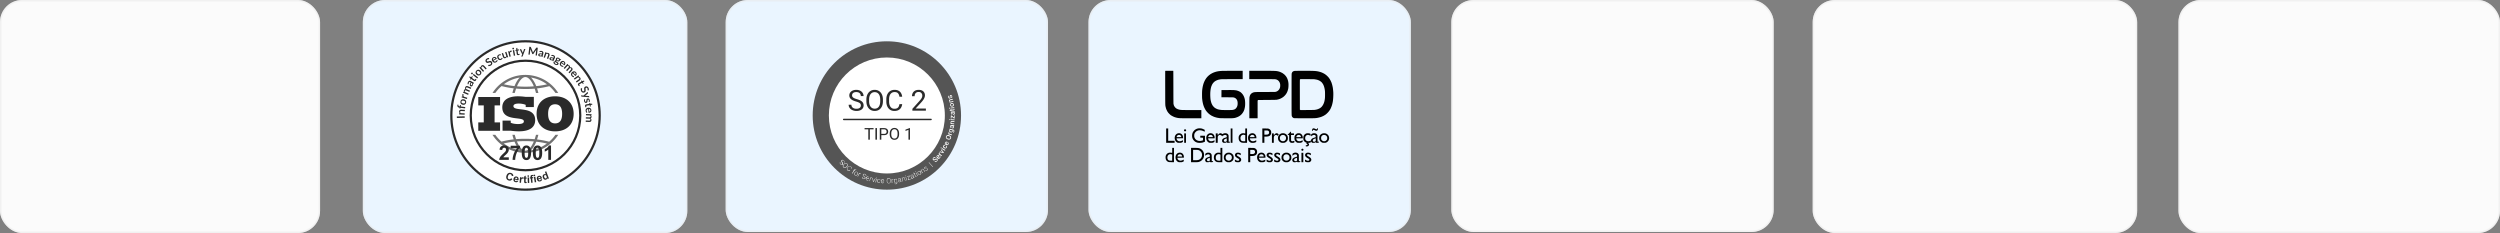 <svg xmlns="http://www.w3.org/2000/svg" width="1695" height="158" fill="none"><rect width="100%" height="100%" fill="#808080" stroke="none"/><rect x="738" width="218.551" height="157.284" rx="15" fill="#EAF5FF"></rect><rect x="738.5" y=".5" width="217.551" height="156.284" rx="14.5" stroke="#E8E8E8" stroke-opacity=".5"></rect><path fill-rule="evenodd" clip-rule="evenodd" d="M790.015 48.076c-.016.042-.02 5.233-.009 11.535.022 12.299.007 11.684.312 12.945l.147.607c.118.487.398 1.206.695 1.781.41.793.535 1.007.59 1.007.025 0 .046.03.046.067 0 .157 1.182 1.43 1.687 1.817.149.114.28.229.291.254a.084.084 0 0 0 .07.046c.028 0 .195.096.372.213.291.194 1.202.663 1.738.896.699.304 1.992.65 2.893.773 1.13.155 2.077.174 8.663.177l7.005.002V74.617l-6.463.001c-6.447.001-7.057-.015-8.181-.217-.542-.097-1.583-.432-1.617-.52-.011-.028-.058-.051-.105-.051-.072 0-.593-.293-.779-.438-.79-.616-1.424-1.566-1.603-2.401a10.598 10.598 0 0 0-.128-.526c-.049-.175-.073-3.3-.087-11.218-.011-6.036-.033-11.035-.051-11.11l-.032-.137h-2.712c-2.12 0-2.719.017-2.742.076zm38.542-.01c-1.439.078-2.435.196-3.465.413-.473.1-1.228.322-1.808.535-.755.275-1.409.582-2.005.941a3.854 3.854 0 0 1-.409.228c-.018 0-.065.027-.105.06-.04.033-.297.225-.572.426a11.03 11.03 0 0 0-2.25 2.212c-.328.43-.957 1.438-.957 1.531 0 .036-.02.075-.045.086-.105.047-.979 2.093-.979 2.293a.497.497 0 0 1-.053.168c-.03.058-.085.228-.124.378l-.126.486c-.25.97-.407 1.875-.576 3.334-.132 1.135-.134 4.868-.004 5.942l.125 1.031c.077.63.316 1.829.49 2.456.056.2.115.432.132.515a.653.653 0 0 0 .078.212.973.973 0 0 1 .089.29c.024.125.067.242.096.26.029.019.053.076.053.127 0 .051.044.193.097.315l.177.403c.271.614.731 1.526.811 1.607.044.044.176.259.223.364.203.452 1.493 1.92 2.158 2.455.165.134.338.278.383.32.045.044.316.234.603.424.286.19.534.36.55.378.047.05 1.377.697 1.748.85.357.147.798.294 1.326.441l.603.169c.266.074.383.097 1.235.234.232.037.585.099.783.136.513.096 8.039.142 8.953.054.777-.074 1.383-.163 1.653-.242 2.137-.624 3.457-1.4 4.581-2.695.343-.394.994-1.363.994-1.478 0-.042.025-.076.056-.076.03 0 .073-.082.095-.182.022-.1.063-.182.091-.182.027 0 .068-.08.089-.18.022-.098.091-.286.154-.417a3.26 3.26 0 0 0 .182-.503c.205-.808.258-1.036.339-1.477.139-.761.189-1.433.189-2.547 0-1.934-.231-3.298-.772-4.547l-.215-.5c-.061-.142-.132-.258-.159-.258-.027 0-.048-.034-.048-.076 0-.074-.456-.78-.694-1.073-.285-.352-.97-1.034-1.039-1.034-.042 0-.075-.025-.075-.056 0-.141-1.283-.818-1.959-1.034a15.499 15.499 0 0 1-.542-.181c-.227-.088-1.205-.239-1.989-.307-.51-.044-2.139-.06-4.671-.048l-3.887.02-.015 2.434-.016 2.434 4.023.03c3.88.028 4.038.034 4.445.158.622.19 1.036.42 1.421.794.768.746 1.105 1.71 1.103 3.153-.001.9-.111 1.544-.359 2.101a1.047 1.047 0 0 0-.086.253c0 .034-.02.07-.045.082-.025.011-.113.152-.196.314-.184.36-.803 1.017-1.069 1.135-.108.047-.196.107-.196.132 0 .025-.034.046-.076.046a.704.704 0 0 0-.228.081c-.195.103-.807.253-1.37.338-.575.086-6.382.088-7.273.001-1.129-.109-2.181-.305-2.594-.482a1.926 1.926 0 0 0-.316-.091c-.108-.021-.196-.064-.196-.095 0-.03-.04-.055-.088-.055-.109 0-.537-.196-.565-.258-.011-.025-.053-.046-.093-.046-.092 0-.781-.454-1.059-.697-.488-.428-1.208-1.274-1.208-1.42 0-.036-.021-.065-.047-.065s-.078-.075-.117-.167a4.27 4.27 0 0 0-.188-.379 8.082 8.082 0 0 1-.701-1.91 36.58 36.58 0 0 0-.158-.637c-.296-1.096-.435-4.238-.273-6.124.051-.583.132-1.279.181-1.546l.156-.841c.036-.196.092-.406.124-.466a.578.578 0 0 0 .058-.228.82.82 0 0 1 .09-.292.792.792 0 0 0 .091-.276c0-.056.024-.118.054-.136.029-.018.072-.108.095-.199.084-.338.648-1.411.768-1.462.026-.011.047-.047.047-.08s.034-.097.076-.141c.041-.045.184-.212.316-.372.133-.16.306-.348.384-.416.079-.067.242-.211.362-.319.12-.108.252-.196.294-.197.041 0 .075-.022.075-.048 0-.026.102-.1.226-.166.124-.066.24-.136.256-.157.017-.02.125-.08.241-.132 1.054-.478 1.596-.648 2.471-.778.216-.032.5-.088.633-.124.164-.045 2.575-.075 7.578-.095l7.337-.028V48l-6.553.01c-3.605.005-6.947.03-7.428.056zm18.441 2.75v2.816l8.819.019c6.356.013 8.844.037 8.905.086.046.037.212.084.369.104.157.02.333.063.392.093s.256.125.438.21c.438.203.825.522 1.145.944.083.109.181.231.218.272a.68.68 0 0 1 .11.207c.023.073.067.133.098.133s.056.05.056.11.023.135.05.166c.084.096.251.594.326.974.14.706.05 2.33-.142 2.537a.28.28 0 0 0-.053.163c0 .123-.329.783-.534 1.071a4.108 4.108 0 0 1-1.109 1.035c-.225.138-.443.25-.485.25a.22.22 0 0 0-.135.057c-.064.065-.451.17-.901.247-.166.028-3.135.053-6.599.056-7.569.006-7.601.008-8.885.615-.473.224-1.13.837-1.329 1.238a1.822 1.822 0 0 1-.154.273c-.065.06-.299.74-.299.873 0 .073-.024.16-.054.191-.151.161-.187 1.698-.187 8.05v6.59h5.605v-11.98l.174-.21.174-.21 5.988-.04c3.365-.024 6.159-.068 6.38-.102.822-.125 1.846-.385 2.171-.552.051-.026.18-.067.286-.09.107-.024.194-.069.194-.1 0-.03.034-.055.076-.055.19-.001 1.596-.818 2.026-1.178.38-.317.719-.635.97-.907.438-.476.534-.594.772-.947.123-.183.244-.342.269-.353.025-.012.046-.057.046-.102 0-.045.035-.118.077-.162.118-.12.562-1.066.68-1.444a5.4 5.4 0 0 1 .147-.427c.025-.05.063-.187.086-.303.022-.115.065-.265.094-.331.282-.646.44-3.182.278-4.457-.089-.696-.208-1.35-.288-1.576-.017-.05-.106-.323-.197-.607a9.178 9.178 0 0 0-.276-.758 8.78 8.78 0 0 1-.143-.333 3.943 3.943 0 0 0-.215-.394 6.993 6.993 0 0 1-.224-.394.764.764 0 0 0-.106-.16 1.911 1.911 0 0 1-.155-.205c-.23-.348-.844-1.04-1.172-1.322a15.89 15.89 0 0 0-.656-.5l-.552-.406c-.129-.097-1.209-.62-1.281-.62-.041 0-.075-.025-.075-.054 0-.03-.061-.068-.136-.085a5.752 5.752 0 0 1-.678-.234c-.123-.051-.363-.113-1.054-.27-1.259-.286-2.577-.324-11.315-.326l-8.03-.002v2.816zm31.127-2.776c-1.371.114-2.054.631-2.346 1.777-.085.337-.095 1.789-.095 14.313 0 15.227-.023 14.236.343 14.97.184.369.6.73 1.078.937.294.127.339.127 6.895.145 7.821.021 8.157.005 10.155-.474 1.206-.289 1.725-.463 2.555-.856l.699-.331c.203-.095.249-.123.832-.508.228-.15.459-.3.514-.333a.96.96 0 0 0 .131-.091c.016-.017.193-.166.391-.333a12.662 12.662 0 0 0 1.817-1.926c.444-.607.542-.752.605-.894a.445.445 0 0 1 .075-.121c.176-.155.936-1.867 1.184-2.668.057-.184.126-.38.155-.439a.55.55 0 0 0 .052-.195c0-.05.036-.206.08-.35.045-.142.128-.477.184-.744l.162-.758c.317-1.487.504-5.09.359-6.912-.119-1.496-.249-2.615-.37-3.184-.269-1.265-.543-2.314-.66-2.53a.506.506 0 0 1-.057-.195c0-.05-.045-.193-.1-.32a45.864 45.864 0 0 1-.218-.502c-.53-1.239-1.232-2.406-1.912-3.182-.547-.625-1.379-1.395-1.863-1.724a2.105 2.105 0 0 1-.246-.186c-.045-.057-.937-.607-.985-.607-.023 0-.143-.063-.267-.14a6.46 6.46 0 0 0-.706-.34 50.39 50.39 0 0 1-.672-.286.99.99 0 0 0-.277-.083.21.21 0 0 1-.129-.043c-.024-.024-.157-.075-.296-.115-2.661-.745-3.613-.812-11.403-.8-2.983.005-5.532.017-5.664.028zm13.228 5.71c.149.036.447.093.663.126.893.135 1.534.328 2.29.688.415.198.86.47.894.545.011.025.048.046.083.046.069 0 .67.496.846.697.169.193.73.957.824 1.123.551.968.925 2.069 1.173 3.455.215 1.2.247 1.684.247 3.638 0 1.885-.045 2.606-.223 3.577l-.11.606c-.363 2.014-1.512 4.033-2.75 4.83-.094.061-.202.14-.239.176-.138.132-1.46.755-1.601.755a.238.238 0 0 0-.142.054c-.1.095-1.318.358-2.046.441-.299.034-2.557.074-5.034.09l-4.492.026-.209-.141-.208-.142-.016-10.16c-.015-10.126-.014-10.161.107-10.317a.539.539 0 0 1 .317-.184c.426-.062 9.356.004 9.626.07zm-78.802 33.294c-.069.03-.279.073-.467.096-.189.024-.357.067-.375.097-.018.03-.076.053-.129.053-.153 0-1.078.475-1.27.652-.045.042-.1.076-.123.076-.167.001-1.337 1.356-1.337 1.548 0 .043-.02.088-.045.1-.056.024-.213.364-.315.68-.328 1.02-.321 2.445.015 3.371a4.906 4.906 0 0 0 1.551 2.124c.149.114.285.222.301.24.034.035.434.232.844.414.586.26 1.251.369 2.26.369.843 0 2.1-.175 2.235-.312.024-.025.088-.046.14-.046a.789.789 0 0 0 .268-.09.792.792 0 0 1 .247-.091c.041 0 .193-.064.339-.142l.266-.141.016-2.011.016-2.011h-3.196v1.334h.839c.461 0 .882.016.934.036.081.031.095.168.095.881 0 .751-.011.849-.105.879-.058.018-.16.056-.226.084-.218.09-.654.189-1.205.274-.605.093-1.464.034-1.959-.134-.314-.107-.899-.381-1.009-.472l-.337-.275c-.445-.36-.811-.932-1.028-1.603-.127-.393-.13-1.715-.005-2.066a1.6 1.6 0 0 0 .088-.315c.001-.109.373-.708.634-1.022.236-.284.788-.733 1.054-.858.711-.331 1.175-.442 1.847-.441.477.001 1.461.153 1.619.25.033.021.154.058.269.083.115.025.25.068.301.095.335.18 1.1.541 1.149.541.034 0 .058-.263.058-.632v-.633l-.497-.24c-.806-.387-1.058-.496-1.147-.496a.206.206 0 0 1-.128-.045c-.163-.165-2.183-.328-2.482-.201zm77.626.05a1.011 1.011 0 0 0-.258.191c-.133.164-.293.569-.338.854-.023.15-.057.334-.076.41-.032.127-.015.136.274.136.282 0 .308-.012.308-.14 0-.203.307-.527.499-.527.086 0 .174.027.194.06.021.034.088.061.149.061.062 0 .243.065.404.144.704.35.774.371 1.176.371.362 0 .421-.017.584-.175.278-.268.489-.768.489-1.16v-.332h-.242c-.221 0-.246.016-.279.181a.84.84 0 0 1-.183.341c-.123.133-.185.155-.372.13a1.956 1.956 0 0 1-.493-.164c-.924-.459-1.47-.572-1.836-.38zm-99.526 4.865v4.85h5.725V95.477h-4.339v-8.368h-1.386v4.851zm43.752 0v4.85h1.205v-9.7h-1.205v4.85zm9.883-3.153c0 1.932.061 1.764-.581 1.603-.421-.107-1.251-.094-1.709.026-.717.187-1.573.876-1.857 1.494-.077.166-.165.35-.196.408-.135.252-.197 1.215-.119 1.85.042.342.1.622.13.622.029 0 .053.043.053.097 0 .12.18.512.284.62.043.044.078.098.078.12.001.15.884.86 1.07.86.036 0 .074.02.085.046.011.025.21.093.442.152.348.088.692.107 1.974.106h1.551v-9.701h-1.205v1.697zm11.571 3.148v4.856h1.386v-4.184h.812c2.265 0 3.289-.546 3.759-2.005.038-.12.069-.474.069-.79 0-.551-.03-.69-.287-1.328-.161-.4-.957-1.087-1.377-1.188a.802.802 0 0 1-.258-.109c-.057-.045-.739-.074-2.094-.088l-2.01-.02v4.856zm-52.748-4.189c-.255.17-.341.32-.343.601-.003.296.15.513.468.665.172.082.233.084.443.015.298-.1.533-.39.533-.66 0-.555-.649-.92-1.101-.62zm56.695.878c.199.108.361.26.475.44.154.245.172.328.171.763-.002.45-.018.511-.198.777-.358.527-.789.667-2.06.668l-.949.001V88.431l1.13.024c1.093.023 1.14.03 1.431.188zm14.268 1.655c-.605.614-1.1 1.144-1.1 1.177 0 .034.194.06.447.06.246 0 .49.016.542.036.084.033.096.257.096 1.89 0 1.85.017 2.04.225 2.482.143.301.425.566.828.776.334.173 1.606.176 2.05.004a2.37 2.37 0 0 0 .377-.174c.084-.064.109-1.045.029-1.095-.026-.016-.168.02-.317.08-.849.34-1.389.31-1.746-.099l-.151-.172-.017-1.864-.018-1.864h1.994v-1.092H875.322v-.636c0-.472-.019-.636-.075-.632-.041.004-.57.509-1.175 1.123zm-75.286.079c-.049.028-.196.07-.326.093-.526.096-1.314.767-1.622 1.382-.833 1.662-.292 3.881 1.139 4.672.553.305.613.316 1.72.315.695 0 1.09-.024 1.145-.069a.888.888 0 0 1 .295-.112c.116-.025.224-.063.241-.083.016-.021.165-.108.331-.193l.301-.154.018-.588c.009-.324.005-.589-.01-.589-.014 0-.185.089-.378.198-.552.308-1.322.53-1.843.53-1.049 0-1.925-.73-2.055-1.712l-.038-.287 2.214-.016 2.213-.016-.022-.546c-.072-1.74-1.169-2.885-2.762-2.878-.258 0-.511.025-.561.053zm21.394.005a.475.475 0 0 1-.216.06c-.22.002-.839.355-1.146.653-.297.289-.687.843-.687.976 0 .04-.026.119-.058.177-.119.215-.243.887-.243 1.318 0 .441.106.998.276 1.445.22.58.774 1.242 1.265 1.513.553.305.613.316 1.72.315.71 0 1.089-.023 1.145-.07a.87.87 0 0 1 .31-.112c.124-.024.226-.064.226-.09 0-.026.074-.066.165-.09a.51.51 0 0 0 .196-.081.642.642 0 0 1 .151-.108c.105-.059.123-.14.138-.652.015-.53-.028-.703-.134-.531-.088.144-.871.459-1.451.583-.654.14-1.146.098-1.648-.145-.268-.13-.732-.54-.732-.649 0-.047-.02-.085-.045-.086-.07 0-.242-.484-.275-.772l-.03-.258h2.196c1.939 0 2.2-.011 2.232-.095.046-.12-.085-1.297-.153-1.385a.828.828 0 0 1-.093-.24c-.082-.344-.762-1.251-.938-1.251-.034 0-.062-.022-.062-.049 0-.057-.318-.198-.764-.338-.344-.108-1.2-.132-1.345-.038zm6.648.117c-.345.186-.734.562-1.013.978l-.181.27-.017-.652-.017-.652h-1.322v6.367H825.599l.018-2.047.017-2.046.164-.32c.308-.6.744-.923 1.248-.923.209 0 .637.144.728.246.016.018.131.11.256.204.186.14.242.157.316.095.05-.041.09-.11.09-.151 0-.042.041-.11.091-.151.079-.066.09-.025.09.326 0 .22.023.401.051.401.028 0 .144-.09.256-.199.901-.872 2.267-1.031 2.708-.315.102.167.121.284.107.647l-.018.443-.271.092c-.149.05-.299.109-.332.13-.033.02-.154.057-.269.082-.115.025-.25.065-.301.09-.134.065-.493.19-.65.226-.075.017-.136.052-.136.078 0 .026-.063.063-.14.082-.192.049-.68.49-.875.791-.143.222-.16.306-.16.794 0 .58.051.72.391 1.062.353.355.466.393 1.176.393.667 0 .789-.027 1.341-.292l.256-.124.185.208.184.208h.554c.391 0 .655-.035.9-.119l.347-.118v-.313c0-.301-.006-.311-.152-.283-.083.016-.166.053-.184.082-.018.03-.137.054-.263.054-.21 0-.233-.017-.268-.19-.021-.104-.037-.996-.037-1.982 0-1.675-.062-2.497-.187-2.497-.023 0-.058-.068-.079-.152-.021-.083-.065-.151-.097-.151-.033 0-.059-.041-.059-.091 0-.05-.021-.092-.045-.092-.025 0-.137-.082-.25-.182-.112-.1-.241-.18-.286-.18-.045 0-.082-.022-.082-.048 0-.088-.81-.257-1.226-.257-.581.001-1.227.197-1.744.53-.116.074-.181.087-.211.04-.066-.102-.494-.352-.799-.466a1.278 1.278 0 0 0-1.124.074zm21.677-.122a1.38 1.38 0 0 1-.321.092 1.485 1.485 0 0 0-.422.159 3.756 3.756 0 0 1-.282.16c-.215.099-.768.753-.943 1.114-.299.616-.353.87-.353 1.664 0 .704.052 1.008.249 1.464.046.105.083.221.083.258 0 .037.025.066.056.066s.074.058.097.128c.096.307.685.875 1.132 1.093.138.068.304.151.367.186.169.091 1.507.132 1.964.06.432-.068.917-.194.964-.249.017-.02.166-.105.331-.19l.302-.154.017-.594c.01-.327-.004-.585-.03-.573-.026.011-.278.136-.561.277-.497.248-1.228.44-1.67.44-.497 0-1.15-.255-1.487-.583-.246-.239-.493-.755-.54-1.128l-.036-.287 2.212-.016 2.212-.016-.016-.516c-.019-.591-.135-1.037-.399-1.523-.502-.926-1.294-1.39-2.365-1.385-.259 0-.512.025-.561.053zm16.434.091c-.312.154-.737.556-1.038.982-.104.147-.207.249-.23.226-.022-.022-.04-.309-.04-.637v-.596h-1.266v6.367h1.266l.003-1.865c.002-1.878.026-2.137.241-2.592.127-.267.477-.632.733-.764.268-.138.759-.152.925-.026.064.049.151.09.192.09.042.002.126.05.187.109.19.181.37.318.417.318.055 0 .617-.932.617-1.023 0-.1-.603-.523-.906-.634a1.36 1.36 0 0 0-1.101.045zm3.965-.032c-.199.053-.371.118-.382.143-.011.025-.061.046-.111.046-.051 0-.213.082-.36.182-.147.1-.287.182-.309.182-.116 0-.75.778-.939 1.152-.364.721-.42 1.734-.144 2.622.07.225.147.41.17.41.024 0 .06.068.081.151.021.084.064.152.097.152.032 0 .059.03.059.068 0 .176 1.119 1.083 1.338 1.084.043 0 .16.047.259.103.274.156 1.937.155 2.32-.001.55-.224.723-.309.723-.356 0-.027.041-.05.09-.05.112 0 .935-.833.935-.946 0-.046.024-.084.053-.084.029 0 .068-.048.085-.106.018-.059.093-.257.166-.44.242-.603.187-1.922-.105-2.486a.695.695 0 0 1-.078-.227c0-.042-.026-.076-.057-.076-.031 0-.075-.06-.097-.131-.023-.073-.225-.311-.448-.53-.677-.665-1.483-.983-2.456-.968a4.466 4.466 0 0 0-.89.106zm10.818-.01c-.434.146-.724.28-.724.332 0 .027-.031.049-.069.049-.09 0-.771.676-.773.768-.001.039-.022.08-.046.091-.062.027-.23.378-.359.748-.155.442-.154 1.946.001 2.334.22.55.306.728.354.728.027 0 .049.042.049.094 0 .118.819.937.937.937.048 0 .087.021.087.048 0 .026.156.101.347.166.289.1.507.118 1.31.116 1.052-.002 1.232-.04 1.944-.403l.377-.192V95.06l-.535.27c-.731.37-1.522.514-2.133.387-.827-.171-1.35-.653-1.547-1.424a32.188 32.188 0 0 0-.105-.409c-.026-.1.109-.106 2.206-.106h2.234v-.45c0-.614-.143-1.161-.456-1.742-.151-.279-.608-.75-.849-.873a1.73 1.73 0 0 1-.262-.154c-.164-.193-1.539-.286-1.988-.134zm6.207-.011c-.116.045-.27.084-.342.085-.071.002-.139.024-.15.05-.011.024-.151.113-.311.196-.485.254-.944.762-1.202 1.334-.227.502-.293.92-.269 1.698.033 1.055.182 1.517.66 2.038.279.305.962.782 1.209.844.091.023.18.066.198.096.018.03.086.054.15.054.142 0 .142-.037-.003.38-.067.189-.121.372-.121.406 0 .035.118.063.262.063.314 0 .48.147.451.399-.029.244-.296.379-.761.384l-.379.005.017.409.018.41.482-.007c.707-.008 1.016-.106 1.319-.42.55-.57.481-1.38-.148-1.736-.127-.072-.22-.15-.205-.174.014-.024.298-.062.63-.086.331-.024.617-.066.634-.094.017-.027.145-.07.283-.093.377-.064.41-.125.41-.752 0-.51-.008-.55-.121-.55a.637.637 0 0 0-.241.061l-.243.124c-.135.068-.54.162-.948.22-.336.047-.934-.079-1.297-.273a2.065 2.065 0 0 1-.819-.846c-.259-.51-.259-1.454 0-2.061.12-.28.723-.923.866-.923.042 0 .155-.04.25-.09.411-.216 1.281-.07 1.978.33.175.102.336.184.357.184.02 0 .037-.283.037-.629 0-.663-.017-.71-.301-.796a.477.477 0 0 1-.181-.089c-.128-.18-1.794-.297-2.169-.151zm4.218.026c-.452.142-.723.262-.723.319 0 .026-.029.047-.065.047-.035 0-.144.08-.241.177-.172.174-.176.19-.176.819 0 .352.013.641.03.641.028 0 .1-.058.482-.394.608-.533 1.584-.736 2.108-.437.338.192.512.526.513.983.001.402-.045.462-.421.545a1.529 1.529 0 0 0-.299.095c-.051.027-.31.122-.575.211-.443.149-.937.36-1.085.464-.488.344-.806.823-.859 1.295-.033.295.085.864.204.984.044.044.115.127.157.186.042.058.183.186.313.285.23.174.255.179.934.179.72 0 .81-.022 1.401-.339.21-.112.224-.113.258-.011.02.06.11.162.2.229.138.101.259.121.743.121.339 0 .638-.03.723-.075.08-.04.219-.101.311-.135.15-.054.165-.087.165-.364 0-.168-.014-.305-.032-.305-.017 0-.129.04-.248.09-.316.134-.53.118-.613-.045-.047-.093-.074-.786-.085-2.198-.016-2.035-.018-2.065-.16-2.353-.365-.739-1.123-1.14-2.127-1.126a3.454 3.454 0 0 0-.833.112zm6.72-.007a3.544 3.544 0 0 0-1.603.926c-.204.208-.537.705-.537.802a.234.234 0 0 1-.051.133c-.236.264-.334 1.581-.166 2.223.254.966 1.038 1.807 2.056 2.204.412.162 2.065.167 2.35.008a.875.875 0 0 1 .271-.106.8.8 0 0 0 .271-.121c.1-.064.222-.135.271-.157.212-.096.945-.925 1.097-1.24.172-.358.35-1.093.35-1.45 0-.242-.144-.959-.256-1.273-.145-.406-.406-.776-.82-1.16-.381-.352-.517-.443-.973-.649-.524-.237-1.656-.307-2.26-.14zm-93.983 3.192v3.184h1.206v-6.367h-1.206v3.183zm40.721-2.183c.192.05.424.122.516.16l.167.068-.016 2.039-.016 2.039-.663.02c-1.003.03-1.639-.109-1.968-.428-.157-.152-.375-.523-.491-.837-.132-.355-.136-1.255-.009-1.636.273-.812.638-1.179 1.443-1.446.268-.089.643-.08 1.037.021zm-43.503.189c.173.087.38.243.459.348.16.212.332.663.334.873l.001.137h-1.567c-1.543 0-1.567-.002-1.567-.125 0-.217.293-.78.509-.98.469-.434 1.255-.542 1.831-.253zm21.381-.012c.439.205.806.75.806 1.195v.175h-1.566c-1.797 0-1.699.04-1.411-.572.3-.636.767-.935 1.471-.94.29-.002.471.034.7.142zm28.274-.026c.349.16.643.488.76.848.193.594.316.548-1.47.548-1.799 0-1.699.04-1.416-.582.278-.612.776-.926 1.476-.93.263 0 .477.037.65.117zm20.752-.016c.178.057.359.139.403.182.044.043.101.078.128.078.084 0 .507.471.646.72.302.541.32 1.463.041 2.047-.144.301-.565.753-.859.921-.195.113-.752.253-1.002.253-.275 0-.723-.11-1.035-.253-.292-.135-.801-.608-.801-.745 0-.052-.021-.094-.048-.094-.092 0-.253-.676-.253-1.067 0-.78.352-1.453.968-1.852.456-.295 1.232-.377 1.812-.19zm10.689.01c.442.204.751.64.832 1.174l.034.228h-1.593c-.876 0-1.593-.02-1.592-.046.005-.282.445-1.047.679-1.18.537-.309 1.199-.38 1.64-.176zm17.256-.002c.175.062.349.144.387.182.038.038.094.07.126.07.119 0 .57.54.723.865.138.294.16.418.16.92 0 .32-.025.628-.055.686-.031.058-.09.201-.133.318-.088.242-.557.734-.841.881-.251.131-.794.27-1.05.27-.548 0-1.25-.308-1.59-.698-.372-.426-.459-.708-.459-1.484 0-.651.011-.717.17-1.005.285-.518.654-.85 1.126-1.014.383-.132 1.048-.128 1.436.01zm-66.837 4.207c-.25.198-.661.35-.945.35-.367 0-.626-.17-.811-.53-.305-.594.092-1.133 1.137-1.54.165-.064.355-.141.422-.171.311-.14.3-.17.318.84.016.919.013.946-.121 1.051zm60.459-1.078v.936l-.196.15c-.834.632-1.793.34-1.793-.547 0-.52.258-.778 1.175-1.178.257-.112.726-.292.769-.295.024-.002.045.418.045.934zm-97.327 7.248c0 1.933.06 1.765-.581 1.603-.422-.106-1.251-.094-1.709.026-1.141.299-2.035 1.359-2.172 2.576-.071.628.006 1.45.18 1.919a2.853 2.853 0 0 0 1.931 1.769c.175.048.858.082 1.914.095l1.642.02v-9.705h-1.205v1.697zm12.776 3.153v4.851h2.222c1.782 0 2.311-.019 2.667-.094.244-.052.491-.121.549-.152a.48.48 0 0 1 .18-.057c.115 0 1.192-.556 1.192-.616 0-.028.03-.051.067-.051.111 0 .882-.788 1.123-1.148.124-.186.246-.347.271-.358.025-.011.046-.066.047-.121a.471.471 0 0 1 .09-.219.459.459 0 0 0 .089-.227c0-.061.021-.11.047-.11.07 0 .189-.508.264-1.127.14-1.15-.124-2.337-.726-3.267-.653-1.007-1.676-1.727-2.809-1.976-.634-.14-1.21-.171-3.209-.175l-2.064-.003v4.85zm19.947-3.147v1.703l-.256-.039a2.5 2.5 0 0 1-.415-.101c-.194-.075-1.188-.037-1.559.06-.844.221-1.795 1.061-1.963 1.735-.021.084-.057.153-.08.153-.066 0-.186.814-.186 1.264 0 .471.093 1.042.217 1.322.046.105.084.209.084.231 0 .067.398.662.549.821.171.179.541.427.837.562.56.254.841.287 2.465.287h1.573v-9.701h-1.266v1.703zm18.803 3.142v4.856h1.386v-4.184h.812c1.642 0 2.567-.271 3.195-.938.247-.262.513-.727.513-.899 0-.053.027-.113.06-.133.076-.048.081-1.587.005-1.634-.031-.019-.075-.123-.099-.23-.093-.428-.646-1.067-1.133-1.31-.699-.349-.59-.335-2.735-.36l-2.004-.023v4.855zm36.394-4.193c-.3.202-.356.297-.354.602.002.34.108.496.444.657.2.095.257.099.445.031.358-.13.555-.388.555-.726 0-.285-.407-.671-.708-.67a.804.804 0 0 0-.382.106zm-70.142.827c.289.107.877.391 1.016.491.316.228.911.894 1.029 1.152.076.167.161.349.188.404.028.055.096.357.152.671.095.535.095.608-.001 1.173-.143.846-.413 1.385-.971 1.94-.848.842-1.603 1.057-3.71 1.057h-1.319v-7.046l1.672.029c1.353.023 1.724.048 1.944.129zm37.635.002c.984.444 1.004 2.025.03 2.471-.432.198-.662.231-1.586.231h-.945V101.588l1.13.025c.919.021 1.175.046 1.371.134zm-51.014 1.833c-.524.174-.904.4-1.234.735-.183.186-.333.371-.333.413 0 .041-.02.084-.045.095-.05.023-.263.463-.363.748-.133.381-.201 1.224-.134 1.651.076.49.253 1.108.316 1.108.025 0 .045.037.045.082 0 .243.921 1.252 1.143 1.252.034 0 .062.022.062.048 0 .026.156.101.347.167.288.098.51.118 1.311.117 1.045-.001 1.165-.026 1.943-.413l.377-.186v-1.189l-.407.207c-.689.35-1.295.521-1.839.521-.269 0-.808-.137-1.065-.271-.474-.246-.913-.903-.984-1.471l-.032-.257 2.208-.016 2.209-.016-.003-.485a4.557 4.557 0 0 0-.065-.758c-.065-.286-.349-.916-.504-1.118-.197-.256-.527-.58-.593-.58-.039 0-.07-.022-.07-.049 0-.056-.402-.243-.717-.332-.358-.102-1.269-.103-1.573-.003zm19.345-.006a1.354 1.354 0 0 1-.347.084c-.074.002-.135.027-.135.057 0 .03-.065.071-.145.091-.079.02-.27.152-.425.294l-.281.258.019.655.018.655.241-.232c.846-.814 2.03-1.055 2.598-.529.166.154.265.463.265.828 0 .448-.003.451-.663.653a3.772 3.772 0 0 0-.512.183.709.709 0 0 1-.211.077c-.174.037-.559.182-.603.227a2.287 2.287 0 0 1-.257.146c-.194.1-.495.39-.818.79-.109.137-.159.918-.078 1.221.07.256.388.641.701.847.154.101.284.118.874.115.652-.003.717-.014 1.097-.197a3.85 3.85 0 0 1 .448-.194c.024 0 .117.089.207.197l.163.197.625-.004c.512-.004.675-.029.91-.139.286-.135.286-.136.286-.44 0-.287-.007-.302-.135-.263a.616.616 0 0 0-.193.095c-.032.03-.157.054-.279.054-.18 0-.229-.026-.259-.136-.02-.075-.037-.914-.038-1.865-.001-.95-.027-1.898-.056-2.106-.056-.389-.231-.865-.317-.865-.027 0-.05-.034-.051-.076-.002-.082-.495-.47-.598-.47-.034 0-.062-.021-.062-.047s-.184-.094-.407-.152c-.475-.122-1.272-.127-1.582-.009zm13.8-.003c-.149.044-.33.083-.401.085-.072.003-.14.026-.151.051-.011.025-.142.108-.291.184-.416.213-.479.26-.845.636-.625.641-.838 1.225-.841 2.299-.001.423.022.784.052.802.029.019.072.133.094.255.049.262.454.928.741 1.216.309.31.734.576 1.251.779.25.099.449.119 1.175.119.817 0 .902-.011 1.312-.172.678-.267 1.458-.918 1.669-1.393a.735.735 0 0 1 .091-.163c.084-.08.202-.503.267-.955.077-.528.012-1.297-.14-1.682-.172-.436-.273-.637-.318-.637-.027 0-.049-.035-.049-.078s-.195-.264-.433-.492c-.439-.419-.911-.693-1.435-.832-.392-.105-1.423-.117-1.748-.022zm6.328.001a1.334 1.334 0 0 1-.316.086c-.058.002-.106.03-.106.064 0 .033-.034.06-.075.061-.132 0-.509.384-.655.666-.111.214-.14.364-.137.705.005.512.142.827.527 1.21.244.242 1.034.791 1.515 1.053.669.363.824.53.824.887 0 .222-.032.305-.164.428-.497.464-1.315.331-2.528-.412a.886.886 0 0 0-.226-.111c-.025 0-.045.28-.045.623 0 .721-.04.671.784.99.421.164.509.175 1.3.175.814 0 .862-.007 1.189-.173.372-.189.885-.707.885-.892 0-.065.027-.117.061-.117.035 0 .06-.199.06-.476 0-.517-.069-.719-.384-1.125-.215-.277-1.012-.888-1.362-1.043-.134-.059-.243-.127-.243-.15 0-.024-.061-.059-.135-.078-.188-.049-.638-.448-.748-.663-.084-.163-.082-.197.016-.38.113-.211.459-.39.756-.39.174 0 1.086.286 1.134.356.018.025.154.108.303.184.149.077.291.171.315.209.025.038.045-.231.045-.597v-.667l-.255-.114c-.451-.201-.492-.216-.768-.289-.405-.106-1.316-.118-1.567-.02zm16.031-.032a.49.49 0 0 1-.217.06c-.243.001-.869.375-1.215.725-.777.787-1.096 2.048-.822 3.247.114.499.213.738.478 1.157.258.409.609.755.966.952.553.306.612.316 1.726.316.768-.001 1.089-.022 1.142-.076a.288.288 0 0 1 .168-.077c.052-.001.202-.055.335-.12.132-.064.275-.118.316-.119.042-.001.076-.023.076-.048s.061-.073.135-.106c.126-.056.137-.104.153-.657.01-.328-.004-.586-.03-.573-1.002.508-1.64.715-2.201.715-.284 0-.739-.105-1.001-.231-.266-.128-.733-.544-.733-.653 0-.047-.02-.086-.045-.086-.069 0-.241-.484-.275-.773l-.03-.258h2.191c1.311 0 2.204-.023 2.225-.057.046-.075-.07-1.302-.136-1.441-.337-.704-.504-.985-.718-1.209-.14-.145-.282-.264-.317-.264-.034 0-.062-.022-.062-.049 0-.057-.319-.197-.765-.337-.344-.108-1.199-.132-1.344-.038zm5.363.054a4.29 4.29 0 0 0-.422.184c-.215.118-.663.619-.663.742 0 .057-.027.121-.06.142-.033.02-.06.239-.06.485s.027.464.06.485c.033.02.06.091.06.156 0 .207.77.913 1.434 1.316.342.208.647.377.678.377.032 0 .059.021.059.046.001.025.108.111.238.192.523.324.501.899-.044 1.164-.223.109-.335.125-.678.096-.225-.019-.46-.059-.521-.089-.749-.366-.958-.476-.975-.515-.011-.025-.049-.045-.086-.045-.036 0-.115-.045-.175-.1-.106-.097-.11-.076-.11.578v.678l.386.18c.212.099.424.18.47.18.046 0 .117.034.159.075.053.054.341.076.991.076.89 0 .926-.005 1.241-.172.45-.238.864-.687.957-1.036.281-1.057-.253-1.836-1.854-2.706-.391-.212-.793-.524-.919-.712-.212-.316-.035-.653.421-.798.222-.071.313-.068.709.026.249.059.468.132.486.161.018.029.086.053.15.053s.117.026.117.057c0 .031.061.075.136.099.074.023.207.093.295.155a.774.774 0 0 0 .196.114c.02 0 .036-.287.036-.637 0-.372-.024-.637-.059-.637-.032 0-.201-.065-.376-.145-.499-.228-.817-.298-1.433-.313-.418-.011-.646.013-.844.088zm5.123 0c-.536.201-.909.509-1.105.91-.112.231-.142 1.064-.04 1.128.033.02.06.078.06.127 0 .138.354.58.66.822.313.249 1.364.9 1.451.9.032 0 .059.021.06.046.001.025.107.11.235.19.512.317.494.891-.036 1.157-.236.119-.337.134-.685.105-.225-.019-.459-.06-.52-.091a52.95 52.95 0 0 0-.547-.261c-.239-.113-.436-.227-.436-.252-.001-.025-.033-.045-.072-.045-.039 0-.12-.045-.181-.1-.106-.097-.11-.076-.11.578v.678l.386.18c.213.099.424.18.47.18.046 0 .118.034.159.076.054.053.333.075.962.075.834 0 .905-.009 1.222-.161.414-.198.722-.483.906-.839.2-.386.196-1.008-.009-1.418-.203-.406-.634-.825-1.189-1.157a60.747 60.747 0 0 1-.557-.335 4.216 4.216 0 0 0-.271-.152 3.082 3.082 0 0 1-.45-.329c-.234-.203-.27-.267-.27-.471 0-.34.328-.625.718-.625.392 0 1.192.307 1.688.646.065.045.14.082.166.082.025 0 .046-.287.046-.637 0-.372-.024-.637-.058-.637-.032 0-.202-.065-.377-.145-.499-.228-.816-.298-1.433-.313-.417-.011-.646.013-.843.088zm6.388-.061c-.05.03-.213.074-.362.098-.149.025-.285.062-.301.083a1.876 1.876 0 0 1-.302.174c-.416.209-.485.262-.857.65-.333.347-.528.675-.734 1.231-.134.363-.134 1.668 0 2.029.137.367.283.668.371.763.041.044.075.101.075.126 0 .083.516.589.788.773.257.175.446.27.9.452.147.06.476.085 1.085.085.817 0 .902-.011 1.311-.172.692-.273 1.438-.898 1.657-1.389.041-.092.095-.167.12-.167.025 0 .045-.047.046-.106 0-.058.045-.188.101-.288.129-.234.157-1.916.034-2.04a.262.262 0 0 1-.075-.154c0-.121-.258-.686-.313-.686-.027 0-.049-.031-.049-.069 0-.038-.191-.258-.425-.488-.434-.427-.901-.701-1.443-.846-.337-.089-1.505-.132-1.627-.059zm6.252-.018c-.02.02-.153.061-.297.092-.35.076-.735.277-.987.516l-.207.197v1.339l.286-.27c.157-.149.32-.271.361-.272.042 0 .076-.022.076-.047 0-.026.088-.094.196-.151.757-.402 1.599-.379 1.982.055.131.148.231.529.232.88v.283l-.407.151c-.223.084-.57.207-.77.274-.851.285-1.205.473-1.554.824a2.381 2.381 0 0 0-.409.545c-.15.333-.147.854.006 1.203.123.279.513.712.642.712.039 0 .083.034.097.076.034.102 1.414.105 1.618.003.298-.15.713-.322.774-.322.035 0 .064.035.064.078 0 .042.061.131.135.197.117.103.223.119.769.117.556-.002.665-.021.903-.152.227-.125.275-.183.291-.352.033-.344-.011-.39-.266-.283-.342.143-.559.121-.629-.063-.034-.09-.058-1.004-.058-2.157v-2l-.157-.334c-.361-.766-1.108-1.175-2.15-1.175-.278 0-.522.016-.541.036zm8.392.057a1.334 1.334 0 0 1-.316.086c-.059.002-.106.03-.106.064 0 .033-.042.06-.093.06-.158 0-.612.527-.715.829-.305.901.128 1.677 1.351 2.425.763.466.925.561 1.024.606.155.071.421.401.429.532.022.396-.107.6-.465.737-.276.107-.912.094-1.151-.022-.695-.338-.956-.475-.973-.514-.011-.025-.049-.045-.085-.045-.036 0-.115-.045-.176-.1-.106-.097-.11-.076-.11.575v.677l.312.151c.172.084.342.152.377.152a.868.868 0 0 1 .245.102c.145.08.361.101 1.085.105.867.005.917-.001 1.238-.16.389-.192.818-.646.937-.991.284-.819-.084-1.609-1.063-2.287-.28-.194-.576-.38-.656-.413-.309-.126-.943-.599-1.05-.781-.118-.203-.099-.435.048-.582.144-.145.568-.282.772-.25.336.054.735.168.795.228a.267.267 0 0 0 .166.057c.06 0 .108.026.108.057 0 .031.061.075.136.098.075.023.224.108.331.189l.196.147v-.67c0-.393-.024-.67-.058-.67-.033 0-.202-.065-.377-.145a5 5 0 0 0-.589-.222c-.392-.111-1.31-.125-1.567-.025zm-3.797 3.212v3.183h1.266v-6.366h-1.266v3.183zm-88.287-2.188a3.4 3.4 0 0 1 .498.159l.166.078-.016 2.037-.016 2.036-.662.02c-1.539.045-2.162-.293-2.464-1.339a3.106 3.106 0 0 1-.098-.722c0-.397.163-1.203.243-1.203.025 0 .062-.065.081-.144.044-.174.473-.617.727-.749a2.141 2.141 0 0 1 1.541-.173zm32.79.011c.655.169.596-.055.596 2.282v2.047l-.738-.002c-.894-.002-1.411-.104-1.717-.337-.281-.213-.377-.306-.377-.364 0-.025-.035-.088-.078-.141-.204-.25-.297-.724-.272-1.386.021-.562.048-.699.198-1.014.45-.942 1.351-1.352 2.388-1.085zm-26.261.141c.472.217.823.721.823 1.184v.215h-1.567c-1.371 0-1.567-.012-1.567-.093 0-.107.319-.795.44-.949.044-.056.24-.185.436-.288.442-.23 1.022-.258 1.435-.069zm33.176-.004c.174.062.348.143.386.182.038.038.093.069.123.069.081 0 .541.504.66.724a.876.876 0 0 1 .106.308c0 .062.027.13.06.15.096.06.07 1.057-.036 1.365-.153.442-.562.926-.957 1.129-.251.129-.778.265-1.028.265a2.287 2.287 0 0 1-1.415-.531c-.874-.748-.94-2.284-.134-3.148.395-.424.854-.615 1.493-.621.269-.003.54.036.742.108zm22.18.047c.327.164.669.55.669.755 0 .06.027.126.061.146.033.021.06.132.06.247v.208h-1.567c-1.541 0-1.567-.002-1.567-.125 0-.203.353-.857.552-1.024.476-.397 1.237-.485 1.792-.207zm16.931-.047c.175.062.349.143.387.182.038.038.093.069.122.069.03 0 .167.118.305.263.404.424.582.889.582 1.523 0 .668-.191 1.144-.634 1.577-.808.789-2.32.732-3.042-.114-.386-.453-.501-.789-.501-1.46 0-.697.141-1.091.545-1.525.397-.426.854-.617 1.495-.623.268-.003.54.036.741.108zm-52.735 4.207c-.452.356-1.087.451-1.433.213a.91.91 0 0 1-.091-1.454c.154-.138 1.06-.593 1.181-.593.05 0 .117-.024.148-.054a.408.408 0 0 1 .178-.077c.116-.021.121.015.137.917.017.915.013.942-.12 1.048zm59.253-1.045v.903l-.199.153c-.586.449-1.278.452-1.609.006a1.441 1.441 0 0 1-.16-.354c-.09-.296.038-.714.272-.89l.22-.166c.218-.167 1.353-.629 1.431-.582.025.015.045.433.045.93z" fill="#000"></path><rect x="246" width="220" height="158" rx="15" fill="#EAF5FF"></rect><rect x="246.5" y=".5" width="219" height="157" rx="14.5" stroke="#E8E8E8" stroke-opacity=".5"></rect><rect x="492" width="218.551" height="157.284" rx="15" fill="#EAF5FF"></rect><rect x="492.5" y=".5" width="217.551" height="156.284" rx="14.5" stroke="#E8E8E8" stroke-opacity=".5"></rect><circle cx="601.294" cy="78.294" r="50.294" fill="#555"></circle><path fill-rule="evenodd" clip-rule="evenodd" d="M644.623 65.143c-.124 0-.186.062-.186.186 0 .123-.062.247 0 .433v.495c-.062.309-.186.494-.433.556-.185.062-.433 0-.619-.123-.185-.124-.309-.372-.433-.62a1.784 1.784 0 0 1 0-.803c.063-.248.248-.371.495-.433l.186.556c-.124 0-.186.124-.248.186-.061.124-.061.186 0 .371a.855.855 0 0 0 .186.248c.062.062.185.062.248.062.061 0 .123-.062.185-.186v-1.052c0-.124.062-.247.186-.37a.339.339 0 0 1 .309-.186c.248-.062.433 0 .619.123.185.124.309.371.433.68.062.186.062.372.062.557 0 .186-.062.31-.186.434-.124.123-.248.185-.372.247l-.185-.557a.488.488 0 0 0 .248-.247.4.4 0 0 0 0-.371c-.063-.124-.124-.248-.186-.31-.124.062-.248.062-.309.124zm-.867 3.96.248-.063a.957.957 0 0 1-.495-.68c-.124-.495.124-.866.742-.99l1.671-.371.124.557-1.609.37c-.186.063-.247.124-.309.186s-.062.186-.062.372c.062.247.185.37.433.433l1.794-.433.124.556-2.537.557-.124-.495zm1.857 3.154c-.248.062-.495 0-.681-.062-.185-.062-.371-.185-.557-.309-.124-.186-.247-.371-.247-.619-.062-.37 0-.618.186-.866.185-.247.433-.433.804-.495h.124c.247-.061.494-.061.68.062.185.062.371.186.556.31.124.185.248.37.248.618.062.371 0 .68-.185.928-.248.186-.495.371-.928.433zm-.062-.557c.247-.062.432-.123.556-.247.124-.124.186-.31.124-.495 0-.186-.124-.31-.309-.433-.186-.062-.371-.124-.68-.062-.248.062-.434.124-.558.248-.123.123-.185.309-.123.495 0 .185.123.309.309.432.185.062.372.062.681.062zm-1.732 1.98c-.063 0-.186 0-.248-.062s-.124-.124-.124-.247c0-.124 0-.186.062-.248s.124-.124.186-.124c.061 0 .185 0 .247.062s.124.124.124.248 0 .185-.062.247-.124.062-.185.124zm3.154-.99.062.557-2.536.31-.062-.558 2.536-.309zm-3.031 1.794.619-.062-.062-.433.433-.062.062.433 1.423-.123c.124 0 .185-.062.185-.062.063-.062.063-.124.063-.186s0-.123-.063-.185l.433-.062c.062.124.062.247.062.371.062.433-.185.68-.68.742l-1.423.124.061.433-.432.062-.062-.433-.619.062v-.619zm3.34 1.67c-.061.062-.185.062-.247.062.186.186.31.372.31.68 0 .248-.063.496-.186.62-.124.185-.309.247-.557.247-.247 0-.495-.062-.619-.31a1.607 1.607 0 0 1-.247-.865v-.372h-.185a.469.469 0 0 0-.309.124c-.063.062-.124.186-.124.371 0 .124.061.248.124.31.061.061.123.123.247.123v.557c-.124 0-.31-.062-.371-.124-.124-.123-.248-.247-.31-.37-.061-.186-.124-.372-.124-.558 0-.309.063-.556.186-.742a.763.763 0 0 1 .619-.31l1.176-.061c.247 0 .432-.062.556-.124h.061v.742zm-.432.681a.472.472 0 0 0-.124-.31.48.48 0 0 0-.248-.247h-.495v.31c0 .185.063.37.124.494.062.124.186.124.31.124s.185-.062.248-.124c.185-.061.185-.123.185-.247zm0 2.784v-1.361h.432l-.061 2.103h-.371l-1.732-1.36v1.298h-.495l.061-2.041h.371l1.795 1.36zm-2.908 1.794c-.062 0-.186-.062-.186-.124-.061-.062-.061-.124-.061-.247 0-.124.061-.186.124-.248.061-.062.123-.062.247-.062.062 0 .185.062.185.124.063.062.063.124.063.248 0 .123-.063.185-.124.247-.062 0-.124.062-.248.062zm3.279-.433-.062.557-2.536-.124.061-.557 2.537.124zm-2.784 2.598h.31a.913.913 0 0 1-.248-.804c.062-.557.371-.743.99-.743l1.67.186-.062.557-1.67-.186c-.185 0-.309 0-.372.062a.477.477 0 0 0-.123.31c0 .247.062.432.247.556l1.794.186-.061.556-2.537-.247.062-.433zm2.351 2.041h-.247c.185.186.185.433.185.743-.061.247-.124.433-.309.557-.186.123-.371.185-.557.123a.789.789 0 0 1-.557-.433c-.124-.247-.124-.495-.061-.928l.061-.37h-.185c-.124 0-.248 0-.31.061a1.353 1.353 0 0 0-.185.31c0 .123 0 .247.061.309.063.123.124.123.248.185l-.124.557c-.124 0-.247-.124-.371-.186a.995.995 0 0 1-.247-.433.857.857 0 0 1 0-.556c.061-.31.185-.495.371-.68.186-.125.433-.186.681-.186l1.175.185c.248.062.433.062.556 0h.062l-.247.743zm-.557.557v-.31c-.062-.123-.124-.185-.185-.246l-.495-.062-.062.309c-.062.185 0 .371 0 .495.062.124.124.185.309.185.124 0 .185 0 .309-.061.062-.124.124-.186.124-.31zm-1.67 3.588c-.371-.062-.681-.247-.866-.495-.186-.247-.248-.495-.186-.804a.947.947 0 0 1 .433-.618l-.247-.062.124-.495 2.412.556c.31.062.557.248.681.495.123.248.185.557.061.867-.061.185-.123.37-.247.494-.124.186-.248.248-.371.31l-.248-.371c.248-.124.371-.31.434-.557.061-.186 0-.371-.063-.495-.061-.124-.185-.248-.432-.248l-.186-.061c.123.185.186.433.123.742-.061.31-.247.495-.494.618-.186.186-.495.186-.928.124zm.186-.556c.247.061.432.061.618 0 .186-.062.309-.186.309-.372.062-.247 0-.433-.185-.556l-1.114-.248c-.185.062-.371.186-.433.433a.48.48 0 0 0 .124.495c.185.062.433.186.681.248zm-.991.618c-.061.062-.061.124-.061.248-.062.247 0 .433.124.618l1.67.495-.186.557-2.475-.743.124-.556.31.062c-.186-.186-.247-.434-.186-.68 0-.063.062-.125.062-.186l.618.185zm-.123 1.98c.309.124.557.247.804.433.186.185.31.433.371.68.062.248.062.495-.061.804a1.143 1.143 0 0 1-.433.62c-.186.185-.434.246-.743.308-.309 0-.556 0-.866-.123l-.185-.062c-.31-.124-.557-.248-.805-.495a1.472 1.472 0 0 1-.371-.68 1.228 1.228 0 0 1 .062-.805c.123-.247.247-.495.433-.618.185-.186.433-.248.742-.31.31 0 .557 0 .928.124l.124.124zm-.371.495c-.371-.124-.681-.186-.929-.062a.671.671 0 0 0-.494.495c-.062.247-.062.495.062.68.123.186.371.371.742.495l.185.062c.372.124.681.124.928.062a.67.67 0 0 0 .495-.495c.063-.248.063-.495-.061-.68-.124-.186-.371-.372-.743-.496l-.185-.061zm-.124 5.382a1.224 1.224 0 0 1-.681.68c-.309.124-.618.062-.989-.062h-.062c-.248-.123-.433-.247-.557-.433-.124-.185-.247-.371-.247-.556 0-.186 0-.434.123-.62.124-.308.372-.494.619-.618a1.43 1.43 0 0 1 .989.124l.187.124-.743 1.546a.857.857 0 0 0 .556 0 .556.556 0 0 0 .372-.371.793.793 0 0 0 0-.742l.371-.186c.124.186.124.31.124.495.062.248 0 .433-.062.619zm-2.041-.866c-.062.123-.062.247 0 .433.061.123.185.247.371.37l.495-.989h-.062c-.186-.062-.309-.062-.433-.062a.416.416 0 0 0-.371.248zm.371 3.092c.061-.123.061-.247.061-.37 0-.124-.123-.248-.185-.31l.248-.495a.632.632 0 0 1 .309.371c.062.124.123.31.123.496 0 .185-.061.37-.123.495-.186.309-.433.494-.743.556-.309.062-.618 0-.989-.186h-.063a1.32 1.32 0 0 1-.68-.742c-.124-.31-.061-.619.124-.928.124-.247.371-.433.619-.557.247-.061.495-.061.742.062l-.247.495c-.124-.062-.248-.062-.371-.062-.124.062-.248.124-.31.248-.062.186-.124.31 0 .495.062.124.247.31.495.432l.062.063c.247.124.433.185.618.185.124.062.248-.061.31-.248zm-3.589.619c-.061-.062-.123-.123-.123-.185s0-.186.062-.247l.185-.187c.063 0 .186 0 .248.063.062.061.124.124.124.185 0 .062 0 .186-.062.248l-.186.185c-.061 0-.185 0-.248-.062zm3.094 1.176-.309.495-2.227-1.299.309-.495 2.227 1.299zm-1.794 1.484-1.237-1.484.309-.495 1.67 2.165-.247.433-2.66-.68.309-.495 1.856.556zm-1.794.371c-.062.063-.124.124-.124.187a.473.473 0 0 0-.062.617l1.423 1.052-.309.495-2.104-1.484.31-.433.247.185c-.123-.247-.062-.495.062-.68.062-.062.062-.124.124-.124l.433.185zm-.062 3.589a1.267 1.267 0 0 1-.804.495c-.31.061-.619-.062-.928-.31l-.062-.061c-.185-.124-.309-.31-.433-.558-.124-.185-.124-.433-.124-.618 0-.186.124-.371.248-.557.247-.247.495-.433.742-.433.309 0 .618.124.928.371l.185.124-1.051 1.299c.185.124.371.186.556.124.186 0 .31-.124.434-.247a.7.7 0 0 0 .185-.681l.433-.062a.857.857 0 0 1 0 .557c-.124.186-.185.371-.309.557zm-1.794-1.362c-.124.124-.124.248-.124.434 0 .124.124.309.247.433l.681-.867h-.062c-.185-.123-.309-.185-.432-.123-.063-.062-.187 0-.31.123zm-.433 2.475c-.124-.124-.248-.124-.371-.124-.124 0-.309.124-.557.248-.247.123-.495.247-.68.309-.371.124-.681.062-.867-.186-.185-.185-.309-.432-.247-.742 0-.309.124-.557.371-.866.185-.186.372-.309.557-.371.186-.062.371-.124.556-.062.186.062.372.124.495.247l-.432.434a.562.562 0 0 0-.433-.186c-.124 0-.31.124-.434.247a.668.668 0 0 0-.185.434c0 .123.061.247.124.37.124.063.185.124.371.063.124 0 .309-.124.557-.248.247-.124.432-.247.618-.309s.371-.062.495 0c.123.062.31.124.433.247.185.186.309.434.309.681 0 .309-.185.557-.432.865-.187.187-.372.31-.557.434a2.203 2.203 0 0 1-.619.124c-.186 0-.371-.124-.557-.248l.433-.433a.706.706 0 0 0 .495.186c.186 0 .309-.124.495-.31.123-.124.186-.309.247-.433-.061-.124-.061-.247-.185-.371zm-2.536 4.764-.186.185-2.722-3.031.186-.186 2.722 3.032zm-3.774 1.423a.341.341 0 0 0-.31-.186c-.123 0-.309.062-.556.123a.997.997 0 0 1-.557.186h-.371a.819.819 0 0 1-.247-.186c-.124-.185-.124-.371-.124-.556.061-.186.185-.371.432-.557.248-.186.434-.247.681-.247.247 0 .433.124.557.309l-.247.186c-.063-.124-.248-.186-.372-.186-.185 0-.309.062-.495.186-.124.123-.247.247-.309.37-.062.124 0 .248.062.372a.343.343 0 0 0 .31.186c.123 0 .309-.063.556-.124.248-.124.433-.186.557-.186h.371a.486.486 0 0 1 .248.247c.123.186.185.372.123.557-.062.186-.185.371-.432.557a1.197 1.197 0 0 1-.743.248.783.783 0 0 1-.557-.248l.248-.186c.123.124.247.186.37.186.186 0 .31-.062.495-.186.187-.124.248-.247.31-.371.124-.309.062-.433 0-.494zm-4.331.68.248.371c0-.186 0-.371.124-.495.062-.124.186-.247.309-.371.247-.124.433-.185.618-.124.186.062.372.186.558.495l.928 1.423-.248.124-.928-1.423c-.124-.186-.247-.309-.433-.371-.124-.062-.309 0-.495.123-.123.124-.247.248-.309.372a.854.854 0 0 0 0 .556l.99 1.485-.248.124-1.423-2.165.309-.124zm-2.103 2.66a1.243 1.243 0 0 1-.185-.681c0-.247 0-.432.124-.618.123-.186.247-.309.432-.433.31-.185.619-.186.928-.124.31.124.557.309.743.68v.063c.124.185.185.432.185.68 0 .185 0 .433-.124.619a1.442 1.442 0 0 1-.433.433c-.308.185-.618.185-.927.123-.309-.123-.557-.371-.743-.742zm.248-.062c.123.248.371.433.556.557.248.124.495.062.681-.062.247-.123.371-.31.371-.557.062-.247 0-.495-.186-.804v-.062c-.123-.186-.247-.309-.371-.433a.666.666 0 0 0-.433-.185c-.185 0-.309 0-.432.123-.248.124-.372.309-.372.557 0 .247 0 .495.186.866zm-2.042-1.299v-.124c0-.062.062-.062.124-.123.062 0 .124-.062.124 0 .062 0 .062.061.123.123v.124c0 .062-.061.062-.123.124-.062 0-.124.061-.124 0a.133.133 0 0 1-.124-.124zm1.794 2.846-.248.124-1.175-2.29.248-.123 1.175 2.289zm-2.722-2.289.31.619.494-.248.124.185-.495.248.743 1.546a.855.855 0 0 0 .185.248.189.189 0 0 0 .248 0c.061 0 .124-.062.185-.124l.124.186c-.061.062-.185.123-.248.185-.185.062-.309.062-.432 0a.633.633 0 0 1-.31-.371l-.742-1.547-.433.187-.124-.187.433-.185-.309-.619.247-.123zm0 3.588c-.062-.062-.123-.186-.185-.31a1 1 0 0 1-.248.434c-.123.123-.247.247-.433.309-.247.124-.433.124-.618.061-.186-.061-.31-.185-.433-.37-.124-.248-.062-.434.061-.681.124-.186.372-.371.743-.557l.495-.185-.124-.248c-.062-.186-.186-.309-.309-.309-.124-.062-.31-.062-.495.062a.625.625 0 0 0-.371.309c-.062.124-.124.31-.062.433l-.248.124c-.062-.186-.062-.371.062-.619.124-.186.309-.371.557-.495a.902.902 0 0 1 .68-.062c.186.062.372.248.495.434l.495 1.113c.124.247.186.371.309.495l-.371.062zm-.928.124c.186-.062.31-.186.433-.31a.702.702 0 0 0 .186-.495l-.186-.494-.495.185a2.148 2.148 0 0 0-.556.371c-.124.124-.124.309-.062.495.062.124.124.248.309.248.062.061.186.061.371 0zm-2.845 1.052 1.608-.558.062.248-1.918.68-.062-.185.805-2.536-1.423.494-.062-.247 1.794-.619.062.186-.866 2.537zm-2.227-2.537v-.124c0-.062.061-.062.123-.124h.124c.062 0 .062.062.062.124v.124c0 .062-.062.062-.124.123h-.124c0-.061 0-.123-.061-.123zm1.299 3.031-.248.062-.742-2.475.247-.062.743 2.475zm-3.341-1.732.124.433c.062-.186.124-.309.247-.433.124-.124.248-.185.433-.248.248-.061.495-.061.681.063.185.123.309.309.371.618l.433 1.609-.247.061-.433-1.608c-.062-.248-.124-.371-.248-.433s-.309-.124-.495-.062a1.01 1.01 0 0 0-.433.247.705.705 0 0 0-.185.495l.433 1.732-.248.063-.618-2.475.185-.062zm-.742 2.784c-.062-.062-.062-.186-.124-.371-.062.124-.186.247-.309.371a.673.673 0 0 1-.433.185c-.248.062-.433 0-.619-.062-.185-.123-.309-.247-.309-.494-.062-.248 0-.434.185-.619.186-.186.433-.309.805-.371l.494-.124-.061-.309c-.062-.186-.124-.31-.248-.371-.124-.063-.309-.124-.495-.063-.185.063-.371.124-.433.248-.123.124-.123.247-.123.371l-.31.063c-.062-.187 0-.372.186-.558.185-.185.371-.309.618-.371.31-.062.495 0 .681.062a.903.903 0 0 1 .371.557l.248 1.175c.061.248.123.434.185.557l-.309.124zm-.928 0c.185-.062.371-.124.495-.247.123-.124.185-.248.247-.434l-.124-.557-.494.124c-.248.062-.495.124-.619.309a.67.67 0 0 0-.186.434c0 .124.124.247.248.309s.309.062.433.062zm-3.774-.557c-.062-.372 0-.742.124-.989a.76.76 0 0 1 .68-.434c.372-.062.619.062.867.31l-.062-.372.247-.062.309 2.475c.062.31 0 .618-.185.804-.186.186-.371.371-.681.371-.185 0-.371 0-.495-.061-.185-.063-.309-.124-.433-.248l.124-.185c.248.247.495.309.743.247.247 0 .433-.124.494-.31.124-.185.186-.371.124-.618l-.062-.309c-.123.247-.371.432-.742.495-.309.061-.557-.063-.742-.248-.124-.124-.248-.433-.31-.866zm.31 0c.061.31.123.557.309.742.124.186.371.248.619.186.371-.062.556-.248.68-.557l-.124-1.175a.737.737 0 0 0-.309-.309c-.124-.063-.309-.124-.495-.063-.247 0-.433.124-.495.372-.185.185-.247.432-.185.804zm-.743-.989h-.185a.558.558 0 0 0-.433.185.992.992 0 0 0-.248.432l.124 1.733h-.309l-.186-2.537h.247l.062.434c.124-.31.371-.495.681-.495h.185l.062.248zm-1.856.927c0 .309-.062.619-.123.866-.124.247-.248.434-.433.557a1.246 1.246 0 0 1-.681.185c-.433 0-.742-.123-.99-.432-.247-.31-.371-.681-.371-1.176v-.371c0-.309.062-.619.124-.866.124-.248.247-.433.433-.557.185-.124.433-.185.68-.185.248 0 .495.061.681.185.185.124.371.309.495.557.123.247.185.495.185.804v.433zm-.247-.371c0-.433-.124-.743-.309-.99-.186-.248-.433-.371-.805-.309a.883.883 0 0 0-.742.371c-.186.248-.247.557-.247.989v.372c0 .433.123.742.309.99.185.248.433.371.804.371a.88.88 0 0 0 .742-.371c.186-.248.248-.557.248-.99v-.433zm-5.197 1.918c-.494 0-.804-.247-.989-.681a2.215 2.215 0 0 1-.124-.68v-.124c0-.248.062-.495.186-.681.123-.185.247-.308.433-.432.185-.124.371-.124.556-.124.31 0 .557.124.743.371.185.247.247.494.185.866v.186l-1.856-.124v.062c0 .309.062.556.186.742a.763.763 0 0 0 .619.309c.123 0 .247 0 .433-.061.123-.063.247-.124.309-.248l.185.124c-.185.371-.494.495-.866.495zm.062-2.413a.994.994 0 0 0-.556.186c-.186.123-.248.37-.31.618l1.547.124v-.062c0-.247-.062-.433-.186-.619-.062-.185-.247-.247-.495-.247zm-2.722 1.918c.186 0 .372 0 .495-.124.124-.124.248-.247.248-.433l.247.062c0 .124-.124.309-.185.433a1.292 1.292 0 0 1-.372.247c-.185.063-.309.063-.495.063-.309-.063-.556-.187-.742-.434-.185-.247-.247-.557-.185-.989v-.063c0-.247.123-.433.185-.68.124-.185.248-.309.433-.371.186-.062.371-.124.619-.062.309.062.495.124.68.309a.697.697 0 0 1 .186.68l-.248-.061c0-.186-.061-.371-.123-.495-.124-.124-.248-.248-.495-.248-.248-.061-.495.063-.619.187-.185.185-.247.432-.309.741v.063c-.062.309 0 .618.124.804.123.247.309.309.556.371zm-1.855-.062-.31-.062.433-2.537.31.063-.433 2.536zm.247-3.34c0-.124.124-.187.247-.187.062 0 .124.063.124.063 0 .061.062.061 0 .124 0 .061-.062.123-.062.123-.062.062-.123.062-.123 0-.062 0-.124-.062-.124-.062-.062.062-.062 0-.062-.061zm-2.042 2.598 1.238-1.98.309.062-1.485 2.351-.247-.062-.433-2.722.309.062.309 2.289zm-.866-2.166c-.061 0-.123-.061-.185-.061a.682.682 0 0 0-.495 0c-.124.061-.248.185-.371.37l-.433 1.733-.248-.062.619-2.475.247.063-.123.371c.247-.248.495-.371.804-.248.062 0 .124.062.185.062v.247zm-3.34 1.547c-.433-.124-.681-.433-.804-.866-.062-.248 0-.433.061-.681v-.123c.062-.248.186-.433.31-.619s.309-.248.495-.309a.854.854 0 0 1 .556 0c.31.123.495.247.619.556.124.248.124.557 0 .928l-.062.124-1.732-.557v.062c-.062.31-.062.557 0 .742a.964.964 0 0 0 .495.495c.124.062.309.062.433.062s.247-.062.371-.185l.124.185c-.124.247-.433.31-.866.186zm.68-2.351a.599.599 0 0 0-.556.062c-.186.123-.31.31-.433.495l1.484.433c.062-.247.062-.433 0-.618-.124-.187-.247-.31-.495-.372zm-2.227.866c.062-.185.062-.371 0-.494-.062-.124-.309-.31-.556-.558-.31-.247-.495-.433-.619-.618-.186-.247-.186-.495-.124-.742.124-.248.248-.433.557-.496.247-.061.557-.061.866.063.186.061.371.185.557.371.123.123.247.309.247.494.062.186 0 .372-.062.558l-.247-.124c.062-.248.062-.434 0-.619-.124-.186-.248-.309-.557-.433a.902.902 0 0 0-.68-.062.56.56 0 0 0-.372.371c-.061.186-.061.309.062.495.062.124.248.309.557.495.248.186.433.371.557.495.124.123.185.31.247.433 0 .186 0 .309-.062.433-.123.248-.247.433-.556.495a1.415 1.415 0 0 1-.866-.062.9.9 0 0 1-.557-.371c-.186-.124-.248-.309-.309-.495-.062-.186 0-.371.061-.557l.248.124c-.062.247-.062.433.062.619a.944.944 0 0 0 .618.432.9.9 0 0 0 .681.063c.062 0 .185-.124.247-.31zm-2.845-2.721c-.062-.063-.124-.063-.186-.124-.124-.063-.309-.124-.495-.063-.124.063-.309.124-.433.248l-.742 1.608-.248-.123 1.114-2.351.247.124-.185.371a.87.87 0 0 1 .866-.124c.062.062.123.062.185.124l-.123.31zm-4.083-.991c.123-.247.247-.371.433-.495a1 1 0 0 1 .556-.185c.186 0 .433.062.619.124.309.185.495.371.557.742.062.31 0 .618-.186.99v.062c-.123.185-.247.371-.433.494a.995.995 0 0 1-.557.186c-.185 0-.433-.062-.618-.123-.309-.186-.495-.372-.557-.743-.124-.309-.062-.68.186-1.052zm.185.186c-.123.247-.185.557-.123.805a.784.784 0 0 0 .433.556c.247.124.433.124.68.062.247-.124.433-.309.557-.557v-.061c.124-.187.124-.372.185-.558 0-.185 0-.309-.061-.494a.747.747 0 0 0-.31-.31c-.247-.124-.433-.124-.68-.061-.31.123-.495.309-.681.618zm-1.979.247 1.237-1.979-.371-.248.123-.185.372.248.185-.248a.828.828 0 0 1 .495-.433c.186-.062.371 0 .619.124.062.061.185.123.247.185l-.124.185-.185-.185c-.124-.062-.248-.124-.371-.062-.124.062-.248.124-.31.31l-.185.247.495.309-.124.186-.495-.31-1.237 1.98-.371-.124zm-1.238-2.041c-.247.248-.494.433-.804.433-.309 0-.618-.062-.866-.309-.185-.124-.371-.31-.433-.557-.062-.247-.124-.495-.062-.681.062-.247.186-.495.31-.742l.247-.371c.186-.247.371-.433.619-.557.185-.124.433-.185.68-.185.248 0 .495.123.681.247.309.248.494.495.556.743.062.309 0 .556-.185.865l-.248-.185c.31-.495.186-.928-.247-1.299-.248-.186-.557-.248-.804-.186-.31.062-.557.31-.805.619l-.247.371c-.247.309-.371.619-.309.928 0 .309.123.556.371.743.247.185.495.247.68.247.186 0 .433-.124.619-.371l.247.247zm-2.35-2.289a1.932 1.932 0 0 1-.681.557c-.247.123-.495.123-.742.123-.248-.061-.495-.123-.681-.309-.309-.247-.495-.556-.495-.99 0-.37.124-.742.495-1.113l.248-.247c.185-.248.433-.433.68-.557.248-.124.495-.186.743-.124.247.062.433.124.68.309.186.186.371.372.433.619.062.248.062.495 0 .743a2.08 2.08 0 0 1-.371.741l-.309.248zm0-.495c.247-.309.433-.618.433-.928a.881.881 0 0 0-.372-.742c-.247-.186-.494-.31-.804-.247-.309.061-.556.247-.866.556l-.247.248a2.099 2.099 0 0 0-.433.928c0 .309.123.556.371.804.247.186.557.309.804.247.309-.061.557-.247.866-.556l.248-.31zm-3.155-1.299a.704.704 0 0 0 .185-.494c0-.187-.124-.434-.309-.743-.186-.309-.309-.557-.309-.804-.062-.31 0-.495.185-.743.186-.185.433-.247.681-.247.247.062.556.186.804.433.186.186.309.309.371.494.062.187.062.372.062.558-.062.185-.124.37-.247.494l-.186-.185a.754.754 0 0 0 .247-.557c0-.186-.123-.433-.309-.618-.186-.186-.371-.31-.557-.31-.185-.062-.371 0-.495.186-.123.124-.185.309-.123.432 0 .187.123.434.309.681.186.247.247.495.309.681.062.185.062.309.062.495a1.01 1.01 0 0 1-.247.433c-.186.185-.433.309-.681.247a1.729 1.729 0 0 1-.804-.433 1.45 1.45 0 0 1-.371-.557c-.062-.185-.124-.371-.062-.556.062-.186.124-.372.247-.495l.186.185c-.186.186-.247.371-.186.619.062.247.186.433.372.68.185.186.371.31.618.31-.062 0 .124-.063.248-.186z" fill="#fff"></path><circle cx="601.294" cy="78.294" r="39.321" fill="#fff"></circle><path d="M572.032 80.985h59.203-59.203z" fill="#2A2A2A"></path><path d="M572.032 80.985h59.203" stroke="#2A2A2A" stroke-linecap="round" stroke-linejoin="round"></path><path d="M580.661 75.23c-.645 0-1.281-.09-1.907-.269a5.689 5.689 0 0 1-1.697-.803 4.213 4.213 0 0 1-1.217-1.32c-.3-.53-.45-1.141-.45-1.836h1.859c0 .478.093.89.278 1.234.185.344.437.628.757.85.32.224.684.39 1.093.498.409.102.837.153 1.284.153.645 0 1.188-.09 1.629-.268.447-.184.786-.443 1.016-.774.237-.332.355-.724.355-1.177 0-.44-.093-.813-.278-1.119-.185-.306-.518-.583-.997-.832s-1.16-.5-2.041-.756a14.09 14.09 0 0 1-1.869-.67 6.596 6.596 0 0 1-1.419-.87 3.438 3.438 0 0 1-.91-1.119c-.211-.42-.317-.902-.317-1.444 0-.727.195-1.374.585-1.942.396-.573.949-1.023 1.658-1.348.709-.332 1.54-.498 2.492-.498 1.054 0 1.949.201 2.684.603.734.395 1.294.915 1.677 1.559.383.638.575 1.32.575 2.047h-1.869c0-.523-.112-.989-.335-1.397-.218-.408-.553-.727-1.007-.956-.453-.236-1.028-.354-1.725-.354-.652 0-1.192.099-1.62.297-.421.197-.734.465-.939.803a2.196 2.196 0 0 0-.307 1.157c0 .39.112.737.336 1.043.223.3.575.57 1.054.813.479.242 1.099.472 1.859.689 1.055.293 1.921.634 2.598 1.023.677.389 1.175.848 1.495 1.377.326.53.489 1.154.489 1.875 0 .752-.201 1.41-.604 1.97-.403.562-.968.995-1.696 1.301-.729.306-1.585.46-2.569.46zM598.632 68.524c0 1.39-.23 2.586-.69 3.587-.46 1.001-1.109 1.773-1.946 2.315-.837.535-1.824.803-2.962.803-1.099 0-2.073-.267-2.923-.803-.85-.542-1.514-1.314-1.993-2.315-.48-1-.719-2.197-.719-3.587v-.89c0-1.39.236-2.585.709-3.586.479-1.007 1.141-1.779 1.984-2.315.85-.542 1.824-.813 2.923-.813 1.138 0 2.125.271 2.962.813.843.536 1.495 1.308 1.955 2.315.466 1.001.7 2.197.7 3.587v.89zm-1.841-.908c0-1.11-.15-2.044-.45-2.803-.3-.765-.732-1.345-1.294-1.74-.562-.396-1.24-.594-2.032-.594-.76 0-1.425.198-1.993.593-.563.396-1 .976-1.313 1.741-.307.76-.46 1.693-.46 2.803v.908c0 1.116.156 2.057.469 2.822.313.765.754 1.345 1.323 1.74.569.396 1.233.594 1.993.594.799 0 1.476-.198 2.032-.593.563-.396.991-.976 1.285-1.741.293-.765.44-1.706.44-2.822v-.908zM611.676 70.62a5.915 5.915 0 0 1-.757 2.362 4.355 4.355 0 0 1-1.735 1.645c-.748.401-1.684.602-2.808.602-1.093 0-2.048-.264-2.866-.794-.818-.535-1.454-1.288-1.907-2.257-.454-.97-.681-2.101-.681-3.395v-1.406c0-1.301.227-2.433.681-3.396.46-.97 1.112-1.721 1.955-2.257s1.84-.804 2.99-.804c1.054 0 1.946.198 2.674.593a4.189 4.189 0 0 1 1.697 1.636c.409.701.661 1.511.757 2.43h-1.859c-.141-.976-.454-1.744-.94-2.306-.479-.567-1.255-.851-2.329-.851-.824 0-1.514.207-2.07.622-.556.408-.978.982-1.265 1.721-.281.74-.422 1.604-.422 2.593v1.425c0 .912.128 1.744.384 2.496.255.746.645 1.342 1.169 1.789.53.446 1.207.67 2.032.67.786 0 1.409-.125 1.869-.374a2.442 2.442 0 0 0 1.054-1.071c.243-.466.415-1.024.518-1.674h1.859zM627.749 75.038h-9.153v-1.263l4.572-5.079c.568-.624 1.006-1.154 1.312-1.587.313-.44.531-.836.652-1.186a3.24 3.24 0 0 0 .183-1.072c0-.688-.211-1.275-.633-1.76-.415-.49-1.01-.736-1.783-.736-.626 0-1.147.121-1.562.364a2.292 2.292 0 0 0-.92 1.004c-.198.427-.297.921-.297 1.482h-1.793c0-.784.173-1.501.518-2.152a3.81 3.81 0 0 1 1.533-1.55c.684-.388 1.524-.583 2.521-.583 1.317 0 2.345.342 3.086 1.024.748.682 1.122 1.581 1.122 2.697 0 .548-.118 1.1-.355 1.655a8.565 8.565 0 0 1-.949 1.654 17.653 17.653 0 0 1-1.313 1.588l-3.738 4.065h6.997v1.435zM589.751 94.705h-1.041v-7.858h1.041v7.858zm2.534-7.01h-6.104v-.848h6.104v.848zM594.586 94.705h-1.053v-7.858h1.053v7.858zM597.299 91.624v-.843h2.105c.409 0 .738-.064.988-.194.253-.133.437-.315.553-.545.12-.23.179-.493.179-.788 0-.27-.059-.523-.179-.76-.116-.238-.3-.43-.553-.578-.25-.148-.579-.221-.988-.221h-1.866v7.01h-1.053v-7.858h2.919c.597 0 1.102.103 1.514.308a2.2 2.2 0 0 1 .939.847c.213.36.32.774.32 1.241 0 .504-.107.934-.32 1.29a2.048 2.048 0 0 1-.939.815c-.412.184-.917.276-1.514.276h-2.105zM609.589 91.03c0 .784-.13 1.459-.391 2.024-.26.564-.628 1-1.101 1.306-.474.302-1.033.453-1.677.453-.622 0-1.174-.151-1.655-.453-.481-.306-.857-.742-1.129-1.306-.271-.565-.407-1.24-.407-2.024v-.502c0-.785.134-1.46.402-2.024.271-.569.646-1.004 1.123-1.306.481-.306 1.033-.459 1.655-.459.644 0 1.203.153 1.677.459.477.302.846.738 1.107 1.306.264.565.396 1.24.396 2.024v.502zm-1.042-.513c0-.626-.085-1.153-.255-1.581-.17-.432-.414-.76-.733-.982-.318-.223-.701-.335-1.15-.335-.43 0-.807.112-1.128.335-.319.223-.567.55-.744.982-.173.428-.26.955-.26 1.581v.513c0 .63.088 1.16.266 1.592.177.432.426.759.748.982.322.223.699.335 1.129.335.452 0 .836-.112 1.15-.335.319-.223.561-.55.727-.982.167-.432.25-.963.25-1.592v-.513zM616.957 94.705h-1.014V88.04l-2.019.74v-.902l2.876-1.074h.157v7.901z" fill="#2A2A2A"></path><rect x="984" width="218.551" height="157.284" rx="15" fill="#FBFBFB"></rect><rect x="984.5" y=".5" width="217.551" height="156.284" rx="14.5" stroke="#E8E8E8" stroke-opacity=".5"></rect><rect x="1229" width="220" height="158" rx="15" fill="#FBFBFB"></rect><rect x="1229.5" y=".5" width="219" height="157" rx="14.5" stroke="#E8E8E8" stroke-opacity=".5"></rect><rect width="217" height="158" rx="15" fill="#FBFBFB"></rect><rect x=".5" y=".5" width="216" height="157" rx="14.5" stroke="#E8E8E8" stroke-opacity=".5"></rect><rect x="1477" width="218" height="158" rx="15" fill="#FBFBFB"></rect><rect x="1477.5" y=".5" width="217" height="157" rx="14.5" stroke="#E8E8E8" stroke-opacity=".5"></rect><path d="M356.294 128.586c27.777 0 50.294-22.516 50.294-50.293 0-27.776-22.517-50.293-50.294-50.293C328.517 28 306 50.517 306 78.293c0 27.777 22.517 50.293 50.294 50.293z" fill="#fff"></path><path d="M356.294 128.588c27.777 0 50.294-22.517 50.294-50.293s-22.517-50.293-50.294-50.293C328.518 28.002 306 50.519 306 78.295s22.518 50.293 50.294 50.293z" stroke="#2A2A2A" stroke-width="1.5" stroke-miterlimit="10"></path><path d="M356.294 115.415c20.504 0 37.123-16.621 37.123-37.122S376.798 41.17 356.294 41.17c-20.504 0-37.123 16.622-37.123 37.123 0 20.5 16.622 37.122 37.123 37.122z" stroke="#2A2A2A" stroke-width="1.5"></path><path d="m315.056 78.849-5.327.144.027.995 5.327-.144-.027-.995zM315.018 77.759l-3.775-.19.028-.555a.225.225 0 0 1 .179-.224l.302-.047a2.374 2.374 0 0 1-.202-.25 2.2 2.2 0 0 1-.152-.276 1.407 1.407 0 0 1-.109-.664c.011-.207.054-.388.135-.544.077-.155.181-.284.313-.382.132-.1.285-.175.466-.221a1.8 1.8 0 0 1 .581-.055l2.404.12-.046.91-2.404-.121c-.23-.012-.411.031-.541.135-.132.098-.204.256-.215.469a.959.959 0 0 0 .083.448c.063.141.155.276.27.406l2.729.138-.046.908v-.005zM315.312 73.494l-3.069-.405-.095.319a.346.346 0 0 1-.095.161.182.182 0 0 1-.161.04l-.368-.049.075-.558-.276-.037a1.728 1.728 0 0 1-.564-.17 1.297 1.297 0 0 1-.399-.336 1.216 1.216 0 0 1-.216-.477 1.714 1.714 0 0 1-.017-.599c.023-.172.069-.33.132-.474l.452.078c.069.014.109.051.117.115a.862.862 0 0 1 0 .215 1.027 1.027 0 0 0 0 .294.467.467 0 0 0 .092.227c.049.066.118.12.21.164.09.04.202.072.343.089l.247.032.129-.975.642.086-.124.946 3.071.405-.121.903-.005.006zM312.212 68.766c.06-.276.158-.518.296-.722.138-.207.305-.37.503-.494s.423-.205.676-.24c.253-.034.526-.022.817.041.293.063.549.164.764.302.216.138.392.302.521.498.132.195.219.414.259.658.04.242.031.503-.029.776a2.037 2.037 0 0 1-.296.725 1.638 1.638 0 0 1-.506.498 1.756 1.756 0 0 1-.682.241 2.288 2.288 0 0 1-.819-.04 2.37 2.37 0 0 1-.76-.299 1.761 1.761 0 0 1-.517-.5 1.666 1.666 0 0 1-.253-.662 2.062 2.062 0 0 1 .028-.782m3.121.676c.066-.308.011-.558-.164-.748-.176-.193-.46-.334-.86-.42-.4-.086-.719-.077-.961.026-.241.1-.394.305-.46.613-.066.313-.011.566.167.759.178.193.463.333.86.42.397.086.713.077.958-.026.238-.104.391-.314.457-.624M316.56 67.134l-3.612-1.113.158-.512c.029-.09.063-.147.106-.173.043-.025.107-.031.19-.017l.452.08a1.769 1.769 0 0 1-.389-.618 1.014 1.014 0 0 1-.014-.644.791.791 0 0 1 .259-.405l.615.313c.04.02.066.046.078.075a.157.157 0 0 1-.006.103.615.615 0 0 1-.069.136 1.155 1.155 0 0 0-.101.235.785.785 0 0 0 .009.512c.058.158.17.314.337.463l2.248.693-.267.869.006.003zM317.388 64.324l-3.468-1.5.221-.513c.046-.11.13-.158.245-.147l.279.058a1.58 1.58 0 0 1-.156-.546 1.272 1.272 0 0 1 .098-.59.883.883 0 0 1 .411-.46c.179-.092.383-.13.607-.115a1.096 1.096 0 0 1-.207-.33 1.116 1.116 0 0 1-.086-.354 1.217 1.217 0 0 1 .017-.357c.023-.12.058-.239.106-.348.084-.193.187-.35.308-.472.124-.123.262-.212.42-.264.158-.052.328-.07.512-.052.187.017.382.07.592.161l2.209.958-.362.837-2.209-.958c-.221-.095-.408-.12-.561-.069-.155.049-.273.167-.354.354a.716.716 0 0 0-.06.259c0 .086.014.166.046.247.032.077.081.15.15.218a.827.827 0 0 0 .267.173l2.209.957-.363.84-2.208-.957c-.233-.101-.423-.127-.57-.078-.146.046-.258.161-.336.345a.73.73 0 0 0-.055.377c.015.13.052.261.118.397l2.539 1.101-.362.834.003-.006zM321.408 56.214l-.207.354a.43.43 0 0 1-.132.155c-.049.029-.112.035-.193.015l-.273-.067c.026.127.043.248.055.36.008.112.008.221 0 .328a1.532 1.532 0 0 1-.072.322 1.913 1.913 0 0 1-.158.336 1.582 1.582 0 0 1-.276.351 1.025 1.025 0 0 1-.345.204.846.846 0 0 1-.391.032 1.11 1.11 0 0 1-.426-.155.903.903 0 0 1-.308-.308 1.071 1.071 0 0 1-.135-.515 2.358 2.358 0 0 1 .109-.742 5.02 5.02 0 0 1 .435-.995l-.19-.112c-.219-.126-.409-.175-.567-.14-.158.028-.29.132-.394.307a1.098 1.098 0 0 0-.141.345c-.02.103-.028.195-.028.282v.23a.4.4 0 0 1-.058.201.267.267 0 0 1-.121.112.356.356 0 0 1-.155.032h-.336a2.26 2.26 0 0 1 .276-1.662c.112-.193.241-.342.391-.455a1.24 1.24 0 0 1 1.018-.233c.187.035.374.107.558.213l2.062 1.202.002.003zm-1.38 1.242c.046-.08.083-.158.106-.235a.813.813 0 0 0 .044-.23 1.196 1.196 0 0 0-.006-.239 1.998 1.998 0 0 0-.055-.262l-.549-.322c-.124.236-.216.44-.276.613a1.72 1.72 0 0 0-.107.431.505.505 0 0 0 .041.29c.037.072.089.13.161.17.138.08.259.098.368.052a.64.64 0 0 0 .276-.27M322.65 54.526c-.186.267-.405.422-.658.463-.253.04-.515-.035-.785-.222l-1.734-1.205-.219.314a.192.192 0 0 1-.112.078c-.046.011-.095-.003-.147-.04l-.296-.205.265-.558-.739-.748a.18.18 0 0 1-.055-.12c0-.046.014-.09.043-.135l.271-.389.977.679.567-.817.532.371-.567.817 1.683 1.17a.403.403 0 0 0 .276.087.299.299 0 0 0 .215-.136.462.462 0 0 0 .087-.232l.011-.087c0-.026.009-.049.02-.069a.092.092 0 0 1 .058-.04.278.278 0 0 1 .08-.012l.518.03c.014.172-.003.344-.055.517a1.695 1.695 0 0 1-.236.486M321.149 50.135l2.974 2.332-.561.716-2.976-2.332.561-.716h.002zm-.785-.788c.061.048.11.106.144.175a.641.641 0 0 1 .049.434.602.602 0 0 1-.279.357.636.636 0 0 1-.21.066.561.561 0 0 1-.42-.115.587.587 0 0 1-.221-.388.575.575 0 0 1 .115-.423.523.523 0 0 1 .178-.15.563.563 0 0 1 .21-.069.587.587 0 0 1 .224.012c.078.02.147.052.21.103M322.961 47.925c.19-.21.397-.368.615-.474a1.636 1.636 0 0 1 1.389-.044c.239.095.466.245.685.446.221.201.391.417.512.644a1.654 1.654 0 0 1 .095 1.392c-.087.23-.225.449-.414.659-.19.21-.397.368-.619.477-.221.11-.451.167-.687.175a1.83 1.83 0 0 1-.71-.132 2.298 2.298 0 0 1-.688-.448 2.382 2.382 0 0 1-.509-.642 1.684 1.684 0 0 1-.195-.693 1.638 1.638 0 0 1 .112-.698c.089-.233.227-.452.417-.662m2.361 2.148c.213-.233.29-.474.233-.727-.055-.256-.23-.52-.532-.794-.302-.273-.584-.426-.843-.457-.259-.032-.494.066-.704.299-.216.236-.294.483-.236.742.054.256.233.52.532.793.299.274.581.426.84.458.258.029.494-.075.71-.31M327.513 48.696l-2.53-2.81.414-.37a.225.225 0 0 1 .284-.032l.248.178c.006-.109.014-.215.034-.319.023-.103.052-.207.089-.305.041-.097.092-.192.156-.284a1.57 1.57 0 0 1 .238-.265 1.34 1.34 0 0 1 .481-.287 1.03 1.03 0 0 1 .491-.05c.164.02.325.078.486.176.159.092.308.216.449.374l1.61 1.789-.675.61-1.611-1.786c-.155-.173-.313-.268-.477-.288-.164-.023-.325.035-.486.178a.93.93 0 0 0-.256.374 1.583 1.583 0 0 0-.095.477l1.829 2.03-.676.61h-.003zM331.64 39.874c.009.06.003.11-.014.15a.21.21 0 0 1-.087.097.323.323 0 0 1-.166.05c-.072 0-.158.008-.25.017a1.78 1.78 0 0 0-.314.063c-.112.032-.233.089-.359.175a1.107 1.107 0 0 0-.268.247.751.751 0 0 0-.135.26.55.55 0 0 0-.006.264c.017.086.055.17.109.25.072.104.159.17.262.198a.886.886 0 0 0 .351.018c.129-.017.267-.05.414-.092.147-.046.299-.09.457-.13.156-.046.317-.08.478-.103.161-.026.319-.029.474-.006.156.023.305.078.449.164.147.086.282.221.408.405.135.199.23.409.279.63.052.219.058.437.015.659a1.732 1.732 0 0 1-.268.63 2.255 2.255 0 0 1-.572.555 2.659 2.659 0 0 1-1.389.451c-.155 0-.308-.009-.452-.037l-.031-.555c0-.044.014-.087.031-.124a.218.218 0 0 1 .087-.103.34.34 0 0 1 .207-.05c.086 0 .187 0 .299-.005.115-.006.241-.023.379-.055a1.39 1.39 0 0 0 .435-.207c.233-.16.376-.34.428-.535.052-.198.006-.402-.135-.607a.53.53 0 0 0-.282-.22.795.795 0 0 0-.354-.027 1.964 1.964 0 0 0-.411.095c-.144.049-.293.095-.448.141-.153.046-.311.08-.472.11a1.4 1.4 0 0 1-.477 0 1.258 1.258 0 0 1-.466-.182 1.617 1.617 0 0 1-.435-.449 1.46 1.46 0 0 1-.227-1.127c.043-.201.13-.4.259-.592.129-.193.308-.368.538-.526a2.48 2.48 0 0 1 .799-.371c.276-.07.541-.084.794-.044l.063.524.003-.006zM334.427 38.85a1.79 1.79 0 0 1 .63-.219c.212-.032.419-.017.615.04.198.058.382.159.558.305a2.008 2.008 0 0 1 .535.734.28.28 0 0 1 .023.109.131.131 0 0 1-.029.078.29.29 0 0 1-.083.063l-2.042 1.136c.213.325.443.523.69.595.247.069.503.032.765-.112.129-.072.23-.15.305-.23a1.86 1.86 0 0 0 .19-.236c.049-.078.092-.144.126-.201a.387.387 0 0 1 .13-.133.199.199 0 0 1 .094-.028.21.21 0 0 1 .092.02l.394.16a1.6 1.6 0 0 1-.149.426c-.072.13-.155.25-.25.36a2.674 2.674 0 0 1-.656.512c-.23.126-.463.21-.702.244a1.707 1.707 0 0 1-.704-.052c-.23-.069-.446-.19-.653-.362a2.46 2.46 0 0 1-.552-.696 2.06 2.06 0 0 1-.245-.696 1.766 1.766 0 0 1 .023-.693c.055-.224.156-.434.305-.63.15-.195.348-.362.596-.5m.327.566c-.233.13-.376.297-.434.5-.057.205-.04.438.058.697l1.495-.831a1.11 1.11 0 0 0-.204-.268.762.762 0 0 0-.262-.17.685.685 0 0 0-.308-.04.828.828 0 0 0-.342.112M339.537 37.325a.443.443 0 0 1-.04.107c-.015.029-.043.052-.089.072a.259.259 0 0 1-.141.02 2.178 2.178 0 0 0-.184-.023 1.134 1.134 0 0 0-.242 0 .917.917 0 0 0-.305.086.98.98 0 0 0-.348.25.788.788 0 0 0-.175.348 1.079 1.079 0 0 0 0 .432c.026.155.077.322.158.497.083.184.175.34.276.466.104.127.216.221.334.288a.852.852 0 0 0 .368.103.937.937 0 0 0 .391-.086.962.962 0 0 0 .299-.19 1.13 1.13 0 0 0 .161-.201l.095-.173a.262.262 0 0 1 .118-.112c.069-.029.129-.026.187.012l.374.195a1.646 1.646 0 0 1-.438.73 2.323 2.323 0 0 1-.67.44 1.697 1.697 0 0 1-.655.15c-.225 0-.44-.04-.65-.13a1.855 1.855 0 0 1-.581-.41 2.322 2.322 0 0 1-.457-.705 2.38 2.38 0 0 1-.205-.75c-.023-.25 0-.487.072-.705.069-.222.19-.426.36-.607.167-.181.388-.334.661-.454.259-.115.503-.173.731-.176.233-.003.46.038.684.124l-.083.4-.006.002zM341.052 35.906l.771 2.274c.075.219.181.371.322.457.141.084.314.093.518.023a.96.96 0 0 0 .385-.238c.107-.112.199-.245.276-.4l-.877-2.591.863-.293 1.214 3.58-.527.178c-.112.038-.201.012-.273-.083l-.155-.268c-.049.101-.104.196-.161.285-.058.086-.127.17-.202.245a1.334 1.334 0 0 1-.256.195c-.094.06-.201.11-.319.15a1.363 1.363 0 0 1-.552.077 1.11 1.11 0 0 1-.472-.155 1.33 1.33 0 0 1-.379-.35 1.969 1.969 0 0 1-.265-.527l-.77-2.275.862-.293-.003.009zM345.409 38.491l-.903-3.672.518-.127c.092-.023.158-.02.201.003a.31.31 0 0 1 .115.155l.161.432c.075-.259.187-.477.331-.65a.994.994 0 0 1 .546-.342.774.774 0 0 1 .481.014l.048.69c.003.046-.005.08-.023.104a.154.154 0 0 1-.092.049.69.69 0 0 1-.152.011c-.066 0-.15.012-.253.035a.766.766 0 0 0-.434.27 1.2 1.2 0 0 0-.225.526l.561 2.286-.883.216h.003zM348.581 33.928l.682 3.719-.894.164-.682-3.719.894-.163zm-.063-1.107a.527.527 0 0 1-.006.227.586.586 0 0 1-.095.202.568.568 0 0 1-.373.241.62.62 0 0 1-.23-.002.68.68 0 0 1-.202-.09.615.615 0 0 1-.155-.155.608.608 0 0 1-.083-.443.601.601 0 0 1 .089-.204.523.523 0 0 1 .155-.152.577.577 0 0 1 .446-.08.61.61 0 0 1 .204.085c.063.04.115.095.158.158a.55.55 0 0 1 .089.216M351.46 37.393c-.325.04-.587-.02-.785-.179-.199-.163-.319-.408-.36-.73l-.264-2.094-.38.05a.2.2 0 0 1-.135-.032c-.037-.026-.06-.072-.069-.136l-.046-.359.589-.175.061-1.047a.178.178 0 0 1 .052-.12.24.24 0 0 1 .129-.058l.469-.058.149 1.182.987-.124.08.645-.986.123.256 2.033c.014.118.054.204.123.262a.31.31 0 0 0 .248.069c.057-.006.1-.02.138-.035.037-.02.069-.037.092-.057.029-.017.052-.035.072-.049a.114.114 0 0 1 .063-.029.095.095 0 0 1 .069.015c.017.011.04.028.06.051l.325.406a1.381 1.381 0 0 1-.422.305c-.164.077-.337.13-.521.15M354.376 38.128a.322.322 0 0 1-.101.15c-.04.037-.103.057-.193.06l-.675.032.638-1.544-1.685-3.428.794-.035c.074-.003.132.012.172.043.04.032.072.072.095.115l.894 1.921c.032.063.058.127.078.196.023.069.043.135.06.204.018-.072.035-.14.055-.21.023-.066.043-.135.069-.204l.67-1.99a.275.275 0 0 1 .089-.127.267.267 0 0 1 .153-.054l.73-.032-1.84 4.906-.003-.003zM361.183 35.107c.031.083.06.17.083.259l.078.264c.046-.083.089-.166.138-.247.046-.08.095-.158.146-.233l1.913-2.746a.4.4 0 0 1 .069-.08.213.213 0 0 1 .075-.041.44.44 0 0 1 .089-.009c.031 0 .069.006.112.012l.742.086-.624 5.291-.866-.103.403-3.416c.008-.064.017-.133.029-.21.014-.075.028-.15.046-.228l-1.953 2.813a.428.428 0 0 1-.161.144.397.397 0 0 1-.213.031l-.135-.014a.375.375 0 0 1-.198-.078.442.442 0 0 1-.124-.178l-1.265-3.204c0 .08 0 .162-.009.242l-.017.213-.403 3.416-.866-.103.625-5.292.741.087c.044.005.081.011.113.017a.265.265 0 0 1 .083.029.214.214 0 0 1 .069.057c.02.023.037.058.052.095l1.233 3.126h-.005zM367.788 38.652l-.396-.1a.416.416 0 0 1-.187-.087c-.041-.037-.064-.097-.069-.18l-.015-.282c-.112.06-.224.112-.33.152a1.79 1.79 0 0 1-.314.09c-.106.02-.216.025-.328.02a1.804 1.804 0 0 1-.365-.058 1.496 1.496 0 0 1-.414-.17.98.98 0 0 1-.293-.273.921.921 0 0 1-.141-.365 1.122 1.122 0 0 1 .028-.452.87.87 0 0 1 .21-.38c.11-.117.259-.206.458-.273.195-.069.445-.1.744-.103.3 0 .659.046 1.079.14l.054-.215c.061-.244.055-.44-.02-.584-.072-.143-.207-.241-.405-.29a1.102 1.102 0 0 0-.647.011l-.222.064a.434.434 0 0 1-.21 0 .254.254 0 0 1-.14-.087.38.38 0 0 1-.075-.14l-.089-.323a2.25 2.25 0 0 1 1.67-.195c.216.054.397.138.547.25.152.112.27.244.354.403.086.152.138.325.152.511.017.19 0 .389-.052.596l-.581 2.315-.003.005zm-1.575-.983a1.03 1.03 0 0 0 .488.014c.078-.014.153-.04.228-.072a2.11 2.11 0 0 0 .235-.126l.156-.618a5.098 5.098 0 0 0-.665-.095 1.786 1.786 0 0 0-.445.017.556.556 0 0 0-.268.118.429.429 0 0 0-.121.201c-.037.155-.02.276.052.368.078.09.187.153.337.19M368.568 38.879l1.268-3.56.523.187c.112.04.167.118.164.233l-.04.302c.098-.05.198-.09.299-.121a1.525 1.525 0 0 1 .632-.066c.11.014.225.04.346.083.195.07.353.164.48.285.126.118.218.256.276.411.057.155.086.322.078.509a1.874 1.874 0 0 1-.115.572l-.809 2.266-.857-.304.809-2.267c.077-.218.086-.405.025-.557-.057-.156-.186-.27-.385-.34a.969.969 0 0 0-.451-.049c-.153.02-.308.07-.466.144l-.918 2.574-.857-.305-.002.003zM375.116 41.565l-.371-.172a.464.464 0 0 1-.167-.121c-.032-.046-.043-.11-.032-.19l.04-.279a3.1 3.1 0 0 1-.353.086 1.564 1.564 0 0 1-.998-.143 1.577 1.577 0 0 1-.374-.245 1.01 1.01 0 0 1-.233-.325.943.943 0 0 1-.069-.385c.006-.138.043-.285.115-.44a.858.858 0 0 1 .279-.334c.129-.095.296-.155.5-.18.205-.03.455-.015.748.04.293.057.639.172 1.03.344l.095-.198c.106-.23.138-.423.092-.575-.044-.155-.159-.276-.343-.362a1.106 1.106 0 0 0-.641-.11c-.083.009-.158.015-.23.02a.394.394 0 0 1-.204-.04.276.276 0 0 1-.124-.112.41.41 0 0 1-.046-.152l-.026-.334c.564-.175 1.122-.132 1.677.127.201.094.362.21.486.35.126.138.218.294.273.46.055.167.072.346.052.532-.017.19-.072.383-.164.576l-1.012 2.162zm-1.363-1.265c.083.04.166.069.244.086a1.107 1.107 0 0 0 .469-.006c.08-.02.166-.046.256-.077l.27-.578a4.615 4.615 0 0 0-.633-.219 1.772 1.772 0 0 0-.44-.069.552.552 0 0 0-.287.066.42.42 0 0 0-.156.176c-.069.143-.074.267-.017.368a.61.61 0 0 0 .294.25M378.923 39.299a1.831 1.831 0 0 1 .633.598l.938.55-.17.293a.192.192 0 0 1-.106.092c-.041.011-.095.005-.164-.02l-.325-.118a1.107 1.107 0 0 1-.055.204 1.018 1.018 0 0 1-.095.204 1.164 1.164 0 0 1-.354.382c-.14.092-.293.15-.46.176a1.443 1.443 0 0 1-.529-.023 1.962 1.962 0 0 1-.549-.222 2.224 2.224 0 0 1-.339-.244c-.138 0-.23.04-.274.118a.185.185 0 0 0 .003.198.934.934 0 0 0 .202.204c.092.072.198.147.322.225.123.075.25.158.373.244.127.087.242.181.351.282.112.098.199.204.262.32a.746.746 0 0 1 .101.373.789.789 0 0 1-.13.431.998.998 0 0 1-.353.357c-.15.095-.323.155-.521.181a1.762 1.762 0 0 1-.641-.034 2.43 2.43 0 0 1-.725-.294 2.771 2.771 0 0 1-.604-.451 1.704 1.704 0 0 1-.342-.457.93.93 0 0 1-.106-.429c0-.138.034-.264.1-.377a.646.646 0 0 1 .365-.301c.156-.05.331-.058.532-.02a.645.645 0 0 1-.089-.294.597.597 0 0 1 .095-.33.506.506 0 0 1 .115-.136.777.777 0 0 1 .167-.112.851.851 0 0 1 .216-.066c.08-.014.166-.02.261-.014a1.226 1.226 0 0 1-.184-.584 1.134 1.134 0 0 1 .164-.604 1.15 1.15 0 0 1 .351-.38 1.15 1.15 0 0 1 .466-.175c.17-.026.351-.015.535.026.187.043.374.12.561.23m-1.165 3.968a.251.251 0 0 0 .034-.19.404.404 0 0 0-.103-.184 1.473 1.473 0 0 0-.201-.187 4.839 4.839 0 0 0-.268-.187c-.095-.063-.193-.129-.296-.195a5.861 5.861 0 0 1-.285-.204.864.864 0 0 0-.319.049.411.411 0 0 0-.265.365.43.43 0 0 0 .061.21c.043.075.106.15.195.227.087.078.205.161.348.245.147.086.279.149.4.186.118.04.224.06.314.06a.497.497 0 0 0 .235-.048.38.38 0 0 0 .15-.147zm.224-2.36c.098.057.19.094.276.111.089.015.17.012.245-.005a.507.507 0 0 0 .207-.107.695.695 0 0 0 .164-.195.573.573 0 0 0 .077-.466c-.04-.15-.155-.282-.348-.394-.192-.112-.368-.15-.52-.112a.587.587 0 0 0-.365.296.698.698 0 0 0-.089.233.536.536 0 0 0 .008.236.668.668 0 0 0 .115.215.92.92 0 0 0 .233.187M382.564 41.67c.196.139.351.297.466.475a1.456 1.456 0 0 1 .19 1.21 2.046 2.046 0 0 1-.432.797.342.342 0 0 1-.089.07.136.136 0 0 1-.083.008.28.28 0 0 1-.092-.05l-1.901-1.36c-.204.331-.285.625-.242.878.043.253.184.468.429.641.121.086.233.147.339.178.107.035.207.058.293.07.09.014.17.022.239.028.069.009.13.029.176.06a.247.247 0 0 1 .066.075c.014.03.02.058.02.092l.023.423a1.603 1.603 0 0 1-.88-.029 2.187 2.187 0 0 1-.397-.16 3.735 3.735 0 0 1-.351-.214 2.02 2.02 0 0 1-.52-.532 1.668 1.668 0 0 1-.256-.658 1.834 1.834 0 0 1 .049-.745c.069-.262.201-.526.394-.796.149-.21.325-.383.523-.518a1.692 1.692 0 0 1 1.334-.267c.242.051.478.158.705.324m-.368.541c-.216-.155-.429-.213-.639-.178-.21.034-.411.152-.604.35l1.389.996c.069-.095.121-.196.156-.297a.774.774 0 0 0 .04-.31.703.703 0 0 0-.095-.296.853.853 0 0 0-.247-.262M382.196 46.104l2.551-2.79.411.378c.086.08.106.172.06.279l-.146.247a1.485 1.485 0 0 1 .566.029c.092.023.181.057.265.103.089.043.175.104.258.181.176.161.277.34.302.541.029.198 0 .403-.089.612a1.1 1.1 0 0 1 .38-.086 1.183 1.183 0 0 1 .696.167c.106.06.204.132.293.213.153.14.268.29.345.446.078.155.112.316.112.483 0 .164-.04.33-.118.5-.074.17-.189.34-.345.51l-1.622 1.773-.672-.615 1.624-1.774c.161-.179.245-.348.248-.507.005-.16-.069-.313-.219-.448a.724.724 0 0 0-.224-.141.674.674 0 0 0-.25-.04.684.684 0 0 0-.256.072.898.898 0 0 0-.251.195l-1.624 1.774-.676-.615 1.625-1.774c.169-.187.258-.357.258-.512.003-.152-.069-.296-.215-.431a.712.712 0 0 0-.34-.176 1.223 1.223 0 0 0-.414-.017l-1.866 2.042-.673-.613.006-.006zM390.547 49c.155.18.267.37.339.572a1.455 1.455 0 0 1-.103 1.22 2.033 2.033 0 0 1-.61.67.266.266 0 0 1-.103.045.14.14 0 0 1-.084-.011.265.265 0 0 1-.077-.07l-1.522-1.77c-.276.273-.425.537-.443.793-.02.256.069.498.265.725a1.34 1.34 0 0 0 .555.394c.083.034.158.063.221.086a.357.357 0 0 1 .156.1c.023.03.04.058.046.087a.302.302 0 0 1 0 .095l-.078.417c-.155 0-.305-.02-.449-.064a2.01 2.01 0 0 1-.75-.425 3.064 3.064 0 0 1-.288-.29 2.103 2.103 0 0 1-.379-.642 1.693 1.693 0 0 1-.092-.699 1.86 1.86 0 0 1 .224-.713c.129-.239.319-.466.572-.681.196-.17.406-.294.633-.377a1.678 1.678 0 0 1 1.36.058c.222.106.423.267.61.483m-.483.437c-.173-.202-.366-.31-.575-.325-.21-.018-.435.049-.671.198l1.113 1.297a1.13 1.13 0 0 0 .222-.253.69.69 0 0 0 .092-.601.834.834 0 0 0-.178-.313M389.101 53.265l3.091-2.174.319.454a.225.225 0 0 1 0 .285l-.207.221c.109.018.213.04.314.072a1.396 1.396 0 0 1 .552.314c.083.075.161.164.233.267.118.17.195.34.227.512.034.17.032.337-.012.495-.04.16-.118.313-.23.46a1.846 1.846 0 0 1-.425.403l-1.967 1.383-.524-.745 1.967-1.383c.19-.133.305-.28.345-.44.044-.161.006-.328-.117-.504a.943.943 0 0 0-.343-.301 1.563 1.563 0 0 0-.463-.153l-2.237 1.573-.523-.745v.006zM391.997 57.775c-.164-.281-.213-.546-.141-.79.072-.248.25-.452.532-.619l1.823-1.064-.193-.33a.188.188 0 0 1-.023-.136c.012-.046.043-.083.098-.115l.313-.184.394.475.987-.354a.175.175 0 0 1 .132 0c.04.017.078.052.104.098l.238.408-1.026.601.503.857-.561.328-.503-.86-1.769 1.033a.397.397 0 0 0-.195.215.293.293 0 0 0 .031.253.476.476 0 0 0 .087.112c.031.026.06.05.089.064.026.017.052.034.075.046.023.011.04.026.051.046.015.023.018.046.015.069 0 .02-.009.046-.023.078l-.245.457a1.437 1.437 0 0 1-.448-.268 1.656 1.656 0 0 1-.343-.42M398.611 61.267a.256.256 0 0 1-.144-.04.233.233 0 0 1-.081-.1.333.333 0 0 1-.017-.176c.011-.072.023-.155.032-.25a1.807 1.807 0 0 0-.003-.32 1.204 1.204 0 0 0-.104-.385 1.153 1.153 0 0 0-.192-.31.732.732 0 0 0-.228-.181.564.564 0 0 0-.258-.058.692.692 0 0 0-.268.06.482.482 0 0 0-.247.222.9.9 0 0 0-.084.342c-.008.13-.002.27.015.426.017.152.031.31.04.471.014.161.02.325.014.49-.002.16-.031.318-.086.468-.049.15-.132.285-.247.411a1.303 1.303 0 0 1-.475.322 1.81 1.81 0 0 1-.67.158 1.554 1.554 0 0 1-.647-.112 1.753 1.753 0 0 1-.569-.382 2.109 2.109 0 0 1-.437-.667 2.67 2.67 0 0 1-.219-.972 2.903 2.903 0 0 1 .032-.478c.026-.155.069-.299.123-.437l.55.072c.043.011.08.029.115.055.037.026.066.06.086.103a.372.372 0 0 1 .009.213 5.48 5.48 0 0 0-.052.296 2.024 2.024 0 0 0-.017.383c.008.14.049.296.123.465.112.26.262.432.446.521.187.086.394.08.624-.02a.525.525 0 0 0 .27-.236.834.834 0 0 0 .092-.342c.012-.13.006-.27-.014-.423-.02-.152-.04-.308-.055-.466-.017-.158-.023-.319-.017-.483.003-.16.032-.32.089-.469.055-.15.144-.29.265-.422a1.63 1.63 0 0 1 .523-.343c.179-.077.365-.117.567-.123.201 0 .394.037.584.115.189.08.368.201.534.365.164.164.305.374.415.627.126.288.198.575.212.857.018.282-.02.546-.106.788l-.526-.035h.003zM394.395 65.514a.308.308 0 0 1-.17-.057c-.046-.029-.083-.086-.109-.17l-.213-.644 1.659.198 2.847-2.547.251.756a.26.26 0 0 1 .005.175.34.34 0 0 1-.083.121l-1.611 1.38c-.051.046-.109.09-.166.13-.058.04-.118.077-.179.112.075-.003.147-.006.216-.006.072 0 .144.006.216.012l2.096.109a.265.265 0 0 1 .239.184l.227.693-5.222-.449-.003.003zM346.502 120.806l.863.609c-.317.489-.69.808-1.116.961-.423.149-.897.141-1.423-.026-.65-.207-1.116-.598-1.395-1.176-.279-.578-.294-1.254-.049-2.025.259-.817.67-1.383 1.236-1.699.564-.32 1.191-.369 1.878-.15.598.19 1.03.521 1.294.995.156.279.228.636.216 1.061l-1.055-.077a1.09 1.09 0 0 0-.173-.719 1.098 1.098 0 0 0-.598-.435 1.185 1.185 0 0 0-1.012.11c-.308.189-.555.575-.739 1.161-.196.622-.225 1.096-.087 1.43.138.333.389.558.745.67.265.083.515.072.759-.035.242-.106.463-.328.659-.658M350.439 122.392l.937.34c-.189.33-.437.566-.739.701s-.652.164-1.055.092c-.638-.118-1.07-.411-1.3-.885-.181-.377-.224-.82-.129-1.329.112-.607.359-1.052.739-1.337.379-.288.814-.386 1.3-.296.546.1.943.359 1.19.779.25.417.299.995.15 1.737l-2.43-.446c-.046.288-.009.526.112.716a.748.748 0 0 0 .515.34.587.587 0 0 0 .405-.055c.118-.063.222-.184.308-.357m.233-.969c.046-.282.011-.509-.101-.679a.685.685 0 0 0-.463-.313.677.677 0 0 0-.566.135c-.167.13-.274.325-.32.593l1.45.267v-.003zM353.246 123.939l-.984-.086.331-3.712.912.08-.046.529c.178-.236.333-.388.463-.454a.777.777 0 0 1 .437-.081c.224.021.434.101.629.242l-.379.831a.83.83 0 0 0-.449-.201.533.533 0 0 0-.359.083c-.104.066-.19.196-.265.388-.072.193-.135.604-.19 1.237l-.1 1.147v-.003z" fill="#2A2A2A"></path><path d="m357.079 120.371-.014.785-.673-.011-.026 1.501c-.006.305 0 .483.009.535.014.049.04.092.086.123a.27.27 0 0 0 .167.052c.092 0 .224-.029.397-.086l.071.768a1.98 1.98 0 0 1-.782.135 1.287 1.287 0 0 1-.48-.095.733.733 0 0 1-.311-.236 1.015 1.015 0 0 1-.132-.388c-.02-.115-.026-.348-.02-.696l.029-1.625-.452-.008.015-.785.451.008.012-.739 1-.558-.023 1.317.673.012.003-.009zM357.683 119.844l-.04-.911.986-.043.04.911-.983.043h-.003zm.184 4.231-.161-3.724.983-.044.161 3.724-.983.044zM359.213 120.285l.543-.057-.028-.279c-.032-.314-.023-.549.025-.708a.798.798 0 0 1 .328-.411c.17-.115.391-.19.662-.215a2.78 2.78 0 0 1 .834.04l-.064.699a2.067 2.067 0 0 0-.457-.009c-.141.014-.241.058-.296.132-.055.072-.072.202-.052.391l.029.262.733-.078.081.771-.734.075.305 2.936-.98.101-.302-2.936-.544.057-.08-.771h-.003zM361.89 119.465l-.147-.9.975-.158.147.9-.972.158h-.003zm.682 4.178-.602-3.678.975-.158.601 3.678-.972.158h-.002zM366.581 121.599l.992-.075c-.038.379-.164.693-.386.943-.218.247-.526.42-.923.518-.63.155-1.144.066-1.55-.271-.319-.27-.54-.655-.667-1.158-.15-.602-.106-1.108.124-1.525.23-.419.583-.687 1.064-.805.537-.132 1.006-.06 1.406.222.397.276.681.785.848 1.521l-2.398.592c.078.282.21.486.394.607a.749.749 0 0 0 .61.098.603.603 0 0 0 .347-.216c.084-.106.127-.259.136-.451m-.182-.981c-.074-.276-.198-.466-.371-.575a.673.673 0 0 0-.552-.095.677.677 0 0 0-.46.357c-.098.187-.115.408-.049.67l1.432-.354v-.003zM372.151 120.979l-.857.319-.19-.512a1.487 1.487 0 0 1-.339.636c-.159.167-.334.29-.532.362-.403.15-.806.115-1.211-.097-.406-.219-.716-.619-.932-1.197-.221-.592-.247-1.093-.083-1.504.164-.411.457-.699.883-.857.391-.143.788-.109 1.193.11l-.647-1.737.923-.343 1.792 4.823v-.003zm-3.144-.906c.139.374.291.624.455.751.239.187.492.23.759.129.213-.077.36-.236.443-.471.08-.239.055-.535-.078-.895-.149-.402-.328-.661-.538-.785a.733.733 0 0 0-.655-.06.742.742 0 0 0-.455.469c-.083.227-.06.514.069.862z" fill="#2A2A2A"></path><path d="M340.08 58.35a53.168 53.168 0 0 0 8.216 1.544c-.333.989-.626 2.033-.905 3.134h1.63c.279-1.058.572-2.047.892-2.968 2.102.196 4.262.294 6.461.294 2.2 0 4.15-.084 6.143-.25.319.906.613 1.892.877 2.939h1.631a36.96 36.96 0 0 0-.892-3.092 54.043 54.043 0 0 0 8.288-1.532 24.929 24.929 0 0 1 4.179 4.61h1.906c-7.842-12.312-24.176-15.947-36.487-8.105a26.504 26.504 0 0 0-8.107 8.104h1.909a24.33 24.33 0 0 1 4.262-4.679h-.003zm30.78-1.171c-2.396.558-4.832.96-7.296 1.21-.975-2.492-2.258-4.54-3.526-5.82a25.386 25.386 0 0 1 10.822 4.61zm-14.638-4.929c2.004 0 4.081 2.367 5.711 6.28a66.936 66.936 0 0 1-5.556.222c-1.993 0-3.954-.083-5.863-.236 1.63-3.914 3.704-6.266 5.711-6.266h-.003zm-3.859.322c-1.254 1.283-2.534 3.313-3.511 5.795a53.028 53.028 0 0 1-7.227-1.254 25.297 25.297 0 0 1 10.738-4.54z" fill="#2A2A2A" fill-opacity=".667"></path><path d="M339.048 83.002h-3.718v-11.56h3.718v-5.694h-14.776v5.694h3.719v11.56h-3.719v5.697h14.776v-5.697zM376.372 65.301c-7.324 0-12.561 4.262-12.561 11.88 0 7.618 5.237 11.88 12.561 11.88 7.325 0 12.562-4.262 12.562-11.88 0-7.618-5.237-11.88-12.562-11.88zm0 18.356c-2.896 0-4.748-1.838-4.748-6.476 0-4.639 1.838-6.476 4.748-6.476 2.911 0 4.751 1.837 4.751 6.476 0 4.638-1.852 6.476-4.751 6.476zM340.733 81.747v6.896h5.531c1.797.235 3.606.373 5.417.402 8.386 0 11.17-3.413 11.17-7.592 0-10.082-14.747-5.446-14.747-9.498 0-.975 1.004-1.74 3.577-1.74 2.008 0 3.929.46 4.751.892v1.463h5.516v-6.878h-5.53a42.554 42.554 0 0 0-5.125-.406c-6.378 0-10.738 2.341-10.738 7.48 0 10.14 14.623 5.722 14.623 9.513 0 1.17-1.17 1.823-4.037 1.823-2.174 0-4.067-.46-4.875-.892v-1.463h-5.533z" fill="#2A2A2A"></path><path d="M372.321 96.095a53.534 53.534 0 0 0-8.216-1.547c.333-.989.626-2.047.905-3.134h-1.616a38.94 38.94 0 0 1-.891 2.968 69.86 69.86 0 0 0-6.462-.294c-2.2 0-4.15.084-6.143.25a34.369 34.369 0 0 1-.877-2.939h-1.63c.264 1.073.558 2.117.891 3.092-2.798.293-5.57.808-8.285 1.533a25.334 25.334 0 0 1-4.178-4.625h-1.921c7.842 12.311 24.176 15.946 36.487 8.107a26.492 26.492 0 0 0 8.107-8.107h-1.907a24.79 24.79 0 0 1-4.262 4.694l-.002.002zm-30.765 1.168a55.932 55.932 0 0 1 7.298-1.225c.975 2.493 2.258 4.538 3.523 5.82a25.06 25.06 0 0 1-10.821-4.595zm14.652 4.917c-2.005 0-4.081-2.366-5.711-6.28a71.784 71.784 0 0 1 5.555-.224c1.993 0 3.955.083 5.864.235-1.642 3.929-3.704 6.267-5.708 6.267v.002zm3.827-.307c1.269-1.283 2.537-3.316 3.512-5.792 2.435.25 4.86.667 7.226 1.254a25.293 25.293 0 0 1-10.738 4.541v-.003z" fill="#2A2A2A" fill-opacity=".667"></path><path d="M344.963 106.649v1.726h-6.513a4.444 4.444 0 0 1 .635-1.852c.354-.587 1.05-1.363 2.091-2.327.837-.779 1.352-1.308 1.541-1.587.256-.385.383-.762.383-1.139 0-.414-.112-.733-.337-.952-.221-.224-.526-.336-.92-.336s-.696.118-.926.351c-.23.233-.362.621-.397 1.164l-1.852-.186c.11-1.024.458-1.757 1.039-2.203.583-.446 1.311-.667 2.182-.667.958 0 1.708.258 2.255.773.546.515.819 1.156.819 1.924 0 .437-.077.854-.238 1.251a5.163 5.163 0 0 1-.739 1.236c-.225.288-.63.699-1.217 1.237-.586.538-.957.894-1.118 1.073a3.268 3.268 0 0 0-.377.514h3.689zm1.263-6.11v-1.726h6.355v1.349c-.523.515-1.058 1.257-1.602 2.223a12.955 12.955 0 0 0-1.242 3.082c-.282 1.085-.423 2.054-.417 2.911h-1.791c.031-1.34.304-2.706.828-4.101a13.646 13.646 0 0 1 2.096-3.736h-4.227v-.002zm10.68-1.898c.941 0 1.674.333 2.203 1.003.63.794.946 2.111.946 3.949 0 1.837-.316 3.151-.952 3.954-.523.661-1.256.992-2.197.992-.94 0-1.702-.363-2.28-1.084-.578-.728-.866-2.022-.866-3.883 0-1.86.32-3.14.952-3.942.524-.662 1.257-.992 2.194-.992m0 1.544a.911.911 0 0 0-.601.219c-.175.14-.313.396-.411.767-.126.481-.193 1.289-.193 2.427 0 1.139.058 1.921.173 2.347.115.423.259.705.431.845a.938.938 0 0 0 .601.213.918.918 0 0 0 .601-.213c.176-.143.314-.402.412-.773.129-.477.192-1.283.192-2.421 0-1.139-.057-1.919-.172-2.341-.115-.429-.259-.711-.437-.854a.891.891 0 0 0-.596-.219m7.541-1.538c.937 0 1.673.333 2.202 1.003.63.794.947 2.111.947 3.949 0 1.837-.317 3.151-.952 3.954-.527.661-1.257.992-2.197.992-.941 0-1.703-.363-2.281-1.084-.578-.728-.865-2.022-.865-3.883 0-1.86.316-3.14.951-3.942.524-.662 1.257-.992 2.195-.992m0 1.544a.908.908 0 0 0-.601.219c-.176.14-.314.396-.412.767-.126.481-.192 1.289-.192 2.427 0 1.139.057 1.921.172 2.347.115.423.259.705.432.845a.934.934 0 0 0 .601.213.921.921 0 0 0 .601-.213c.175-.143.313-.402.411-.773.129-.477.193-1.283.193-2.421 0-1.139-.058-1.919-.173-2.341-.115-.429-.259-.711-.437-.854a.89.89 0 0 0-.595-.219m9.15 8.196h-1.858v-7.003a6.387 6.387 0 0 1-2.401 1.41v-1.686c.486-.158 1.013-.457 1.582-.9.569-.445.958-.963 1.17-1.552h1.507v9.734-.003zM399.321 69.073a.259.259 0 0 1-.101-.054.252.252 0 0 1-.046-.095.374.374 0 0 1 0-.15c.012-.055.026-.115.038-.187.014-.072.025-.152.028-.241a1.034 1.034 0 0 0-.031-.3.7.7 0 0 0-.21-.385.354.354 0 0 0-.328-.08.291.291 0 0 0-.181.123.732.732 0 0 0-.092.239c-.02.095-.035.201-.041.316a7.516 7.516 0 0 1-.025.354 3.09 3.09 0 0 1-.055.36c-.023.12-.061.23-.118.33a.838.838 0 0 1-.221.268.884.884 0 0 1-.363.17 1.25 1.25 0 0 1-.515.02 1.13 1.13 0 0 1-.454-.19 1.377 1.377 0 0 1-.365-.403 1.99 1.99 0 0 1-.239-.604 1.77 1.77 0 0 1-.052-.382 2.422 2.422 0 0 1 .012-.371c.014-.121.037-.233.069-.343.032-.106.072-.204.121-.29l.385.124c.046.017.086.04.115.072a.27.27 0 0 1 .066.129.298.298 0 0 1-.008.167 2.66 2.66 0 0 0-.061.195 1.106 1.106 0 0 0-.014.595.698.698 0 0 0 .244.423.396.396 0 0 0 .342.069.298.298 0 0 0 .193-.13.648.648 0 0 0 .095-.238c.02-.092.032-.198.037-.316.009-.115.018-.236.029-.36.012-.12.029-.244.055-.365.026-.12.069-.233.129-.336a.99.99 0 0 1 .242-.273c.103-.078.236-.136.397-.176a1.084 1.084 0 0 1 .868.164c.132.092.247.219.348.377.104.16.184.353.236.58.06.254.075.495.04.722a1.586 1.586 0 0 1-.207.599l-.368-.124.006-.003zM396.692 71.94c-.057-.323-.008-.587.144-.792.153-.207.391-.336.713-.394l2.08-.362-.067-.377a.202.202 0 0 1 .023-.135c.026-.04.069-.066.133-.075l.356-.063.202.581 1.049.012c.049 0 .092.017.124.046a.224.224 0 0 1 .063.126l.081.466-1.174.204.17.98-.638.113-.17-.98-2.019.35a.42.42 0 0 0-.259.135.304.304 0 0 0-.057.25c.009.055.023.101.04.136.023.037.04.066.061.092.02.026.037.049.054.069.017.02.029.04.032.06a.09.09 0 0 1-.012.07.258.258 0 0 1-.049.065l-.388.345a1.347 1.347 0 0 1-.325-.408 1.651 1.651 0 0 1-.175-.512M400.931 74.678c.021.239 0 .457-.06.664a1.407 1.407 0 0 1-.29.547 1.511 1.511 0 0 1-.509.382 2.033 2.033 0 0 1-.886.184.242.242 0 0 1-.109-.023.134.134 0 0 1-.061-.057.323.323 0 0 1-.023-.1l-.192-2.327c-.386.057-.659.187-.826.382-.167.196-.236.443-.213.742.012.147.041.27.084.374.043.106.089.195.138.27.049.078.092.144.132.199.04.057.06.115.066.172a.183.183 0 0 1-.014.098.246.246 0 0 1-.058.075l-.307.293a1.59 1.59 0 0 1-.325-.313 2.048 2.048 0 0 1-.225-.377 2.328 2.328 0 0 1-.132-.409 2.827 2.827 0 0 1-.063-.405 1.98 1.98 0 0 1 .069-.742c.069-.233.181-.44.336-.621.158-.181.357-.328.598-.446.245-.115.532-.187.863-.215.259-.02.503 0 .733.066.233.066.44.166.622.307.181.141.33.323.448.535.118.216.187.466.21.748m-.653.069c-.023-.265-.115-.466-.276-.604-.161-.138-.382-.213-.658-.233l.141 1.703c.118-.01.227-.035.328-.075a.704.704 0 0 0 .428-.434.843.843 0 0 0 .04-.36M397.308 77.288l3.779.144-.02.557c-.006.118-.064.193-.176.225l-.282.049c.072.069.135.14.196.212a1.232 1.232 0 0 1 .27.82.867.867 0 0 1-.218.578c-.133.15-.308.259-.527.328.124.063.228.14.314.233a1.24 1.24 0 0 1 .322.638c.023.12.032.242.026.362-.009.21-.046.395-.118.553-.069.158-.17.293-.296.397a1.19 1.19 0 0 1-.458.232 1.93 1.93 0 0 1-.612.067l-2.404-.093.034-.908 2.404.092c.242.008.423-.037.55-.138.126-.1.195-.253.201-.457a.743.743 0 0 0-.037-.265.634.634 0 0 0-.351-.365.853.853 0 0 0-.311-.063l-2.404-.093.035-.914 2.404.092c.253.009.44-.034.558-.132.117-.095.181-.245.189-.443a.715.715 0 0 0-.086-.374 1.198 1.198 0 0 0-.253-.325l-2.764-.106.035-.909v.006z" fill="#2A2A2A"></path></svg>